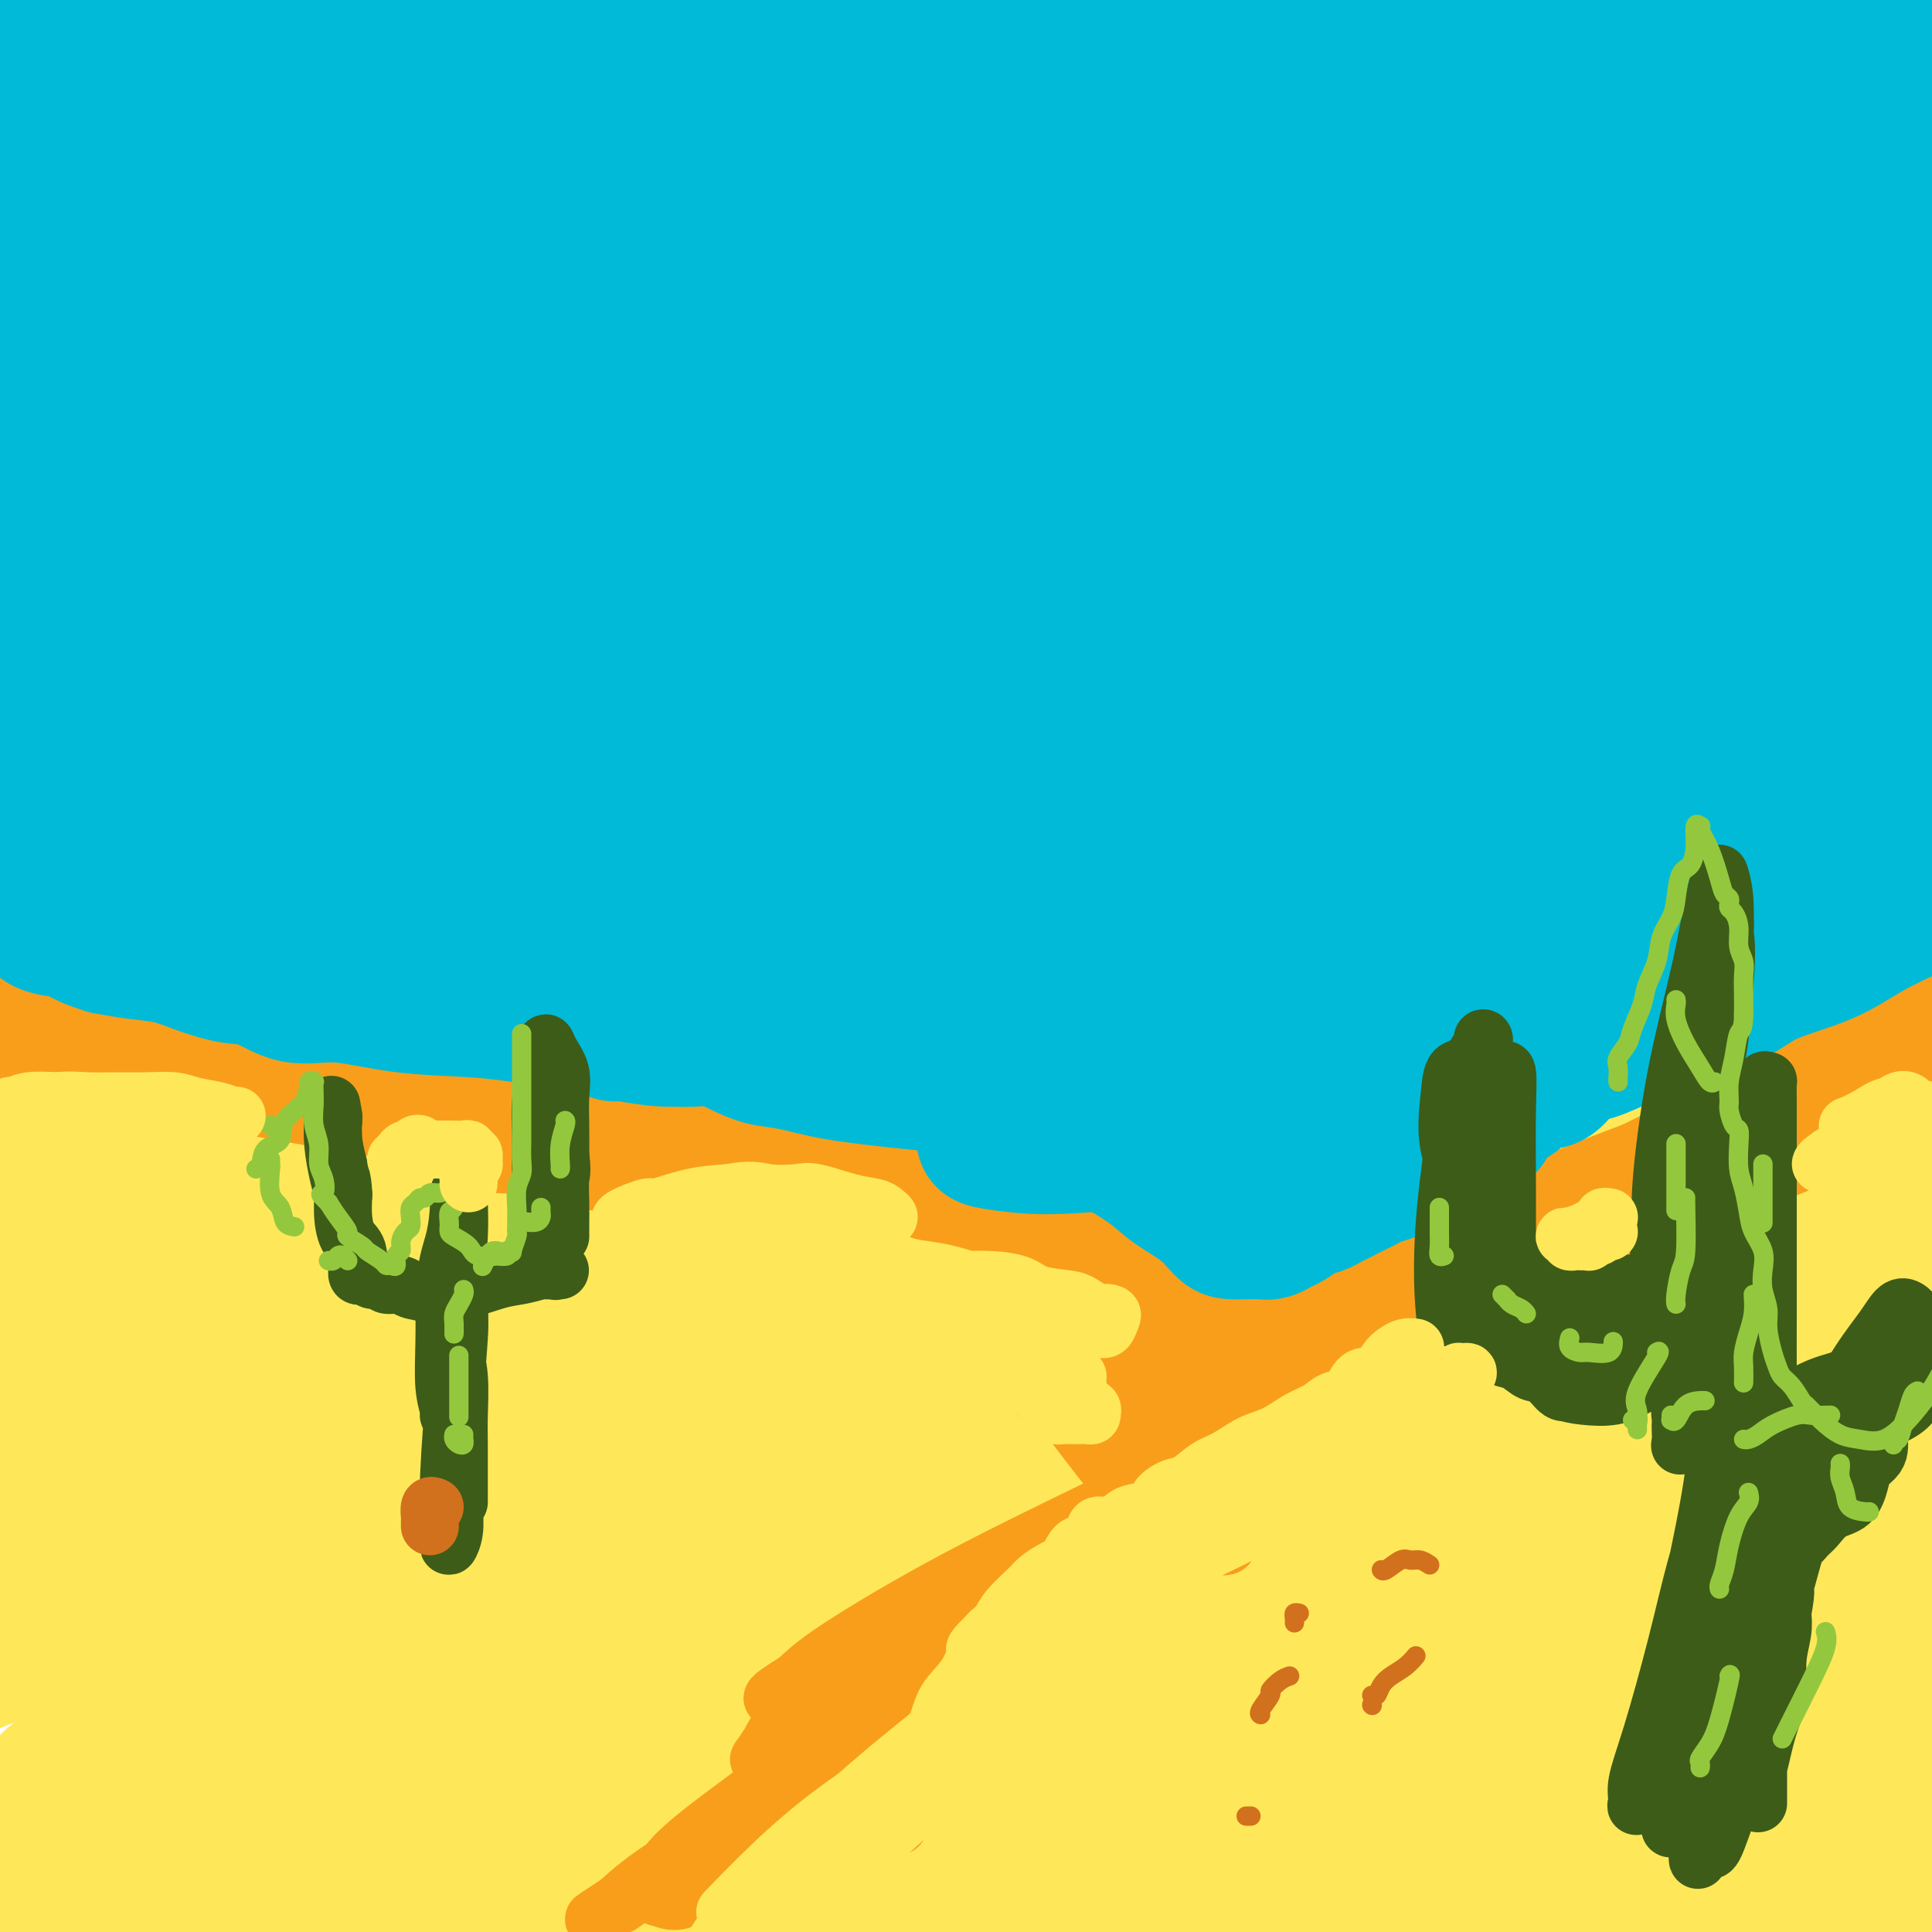<svg viewBox='0 0 400 400' version='1.1' xmlns='http://www.w3.org/2000/svg' xmlns:xlink='http://www.w3.org/1999/xlink'><g fill='none' stroke='rgb(254,232,89)' stroke-width='28' stroke-linecap='round' stroke-linejoin='round'><path d='M399,233c0.704,-0.006 1.408,-0.013 0,0c-1.408,0.013 -4.928,0.045 -8,0c-3.072,-0.045 -5.694,-0.166 -9,0c-3.306,0.166 -7.294,0.618 -11,1c-3.706,0.382 -7.128,0.694 -11,1c-3.872,0.306 -8.192,0.606 -12,1c-3.808,0.394 -7.104,0.882 -10,1c-2.896,0.118 -5.390,-0.135 -9,0c-3.610,0.135 -8.334,0.659 -12,1c-3.666,0.341 -6.275,0.501 -9,1c-2.725,0.499 -5.567,1.339 -8,2c-2.433,0.661 -4.458,1.143 -6,2c-1.542,0.857 -2.599,2.087 -4,3c-1.401,0.913 -3.144,1.508 -4,2c-0.856,0.492 -0.825,0.882 -2,2c-1.175,1.118 -3.557,2.965 -5,4c-1.443,1.035 -1.946,1.258 -3,2c-1.054,0.742 -2.658,2.001 -4,3c-1.342,0.999 -2.423,1.737 -4,3c-1.577,1.263 -3.649,3.052 -5,4c-1.351,0.948 -1.981,1.057 -3,2c-1.019,0.943 -2.429,2.722 -4,4c-1.571,1.278 -3.305,2.057 -5,3c-1.695,0.943 -3.353,2.051 -5,3c-1.647,0.949 -3.283,1.738 -5,3c-1.717,1.262 -3.516,2.999 -5,4c-1.484,1.001 -2.655,1.268 -4,2c-1.345,0.732 -2.866,1.928 -4,3c-1.134,1.072 -1.882,2.019 -3,3c-1.118,0.981 -2.605,1.994 -4,3c-1.395,1.006 -2.697,2.003 -4,3'/><path d='M217,299c-12.910,9.444 -6.684,5.055 -5,4c1.684,-1.055 -1.174,1.225 -3,3c-1.826,1.775 -2.620,3.045 -4,4c-1.380,0.955 -3.347,1.595 -5,3c-1.653,1.405 -2.991,3.575 -4,5c-1.009,1.425 -1.690,2.106 -3,3c-1.310,0.894 -3.248,2.002 -5,4c-1.752,1.998 -3.316,4.887 -5,7c-1.684,2.113 -3.488,3.452 -5,5c-1.512,1.548 -2.731,3.307 -4,5c-1.269,1.693 -2.587,3.322 -4,5c-1.413,1.678 -2.922,3.406 -5,5c-2.078,1.594 -4.725,3.056 -7,5c-2.275,1.944 -4.179,4.372 -6,6c-1.821,1.628 -3.560,2.458 -5,4c-1.440,1.542 -2.583,3.796 -4,5c-1.417,1.204 -3.110,1.358 -5,3c-1.890,1.642 -3.979,4.771 -6,7c-2.021,2.229 -3.975,3.556 -6,5c-2.025,1.444 -4.122,3.004 -6,5c-1.878,1.996 -3.537,4.427 -5,6c-1.463,1.573 -2.732,2.286 -4,3'/><path d='M103,399c-0.621,0.742 -1.241,1.485 0,0c1.241,-1.485 4.345,-5.197 7,-9c2.655,-3.803 4.861,-7.696 8,-12c3.139,-4.304 7.211,-9.020 10,-13c2.789,-3.980 4.294,-7.226 7,-11c2.706,-3.774 6.614,-8.078 12,-13c5.386,-4.922 12.249,-10.464 18,-15c5.751,-4.536 10.390,-8.068 17,-12c6.610,-3.932 15.191,-8.265 23,-13c7.809,-4.735 14.847,-9.873 22,-14c7.153,-4.127 14.423,-7.243 22,-11c7.577,-3.757 15.463,-8.156 22,-11c6.537,-2.844 11.725,-4.133 18,-6c6.275,-1.867 13.637,-4.312 21,-6c7.363,-1.688 14.726,-2.617 22,-4c7.274,-1.383 14.458,-3.218 22,-5c7.542,-1.782 15.440,-3.509 24,-5c8.560,-1.491 17.780,-2.745 27,-4'/><path d='M394,215c2.181,-0.015 4.363,-0.030 0,0c-4.363,0.030 -15.270,0.104 -26,1c-10.730,0.896 -21.281,2.613 -31,4c-9.719,1.387 -18.605,2.444 -27,4c-8.395,1.556 -16.299,3.610 -25,6c-8.701,2.390 -18.198,5.114 -26,7c-7.802,1.886 -13.908,2.933 -21,5c-7.092,2.067 -15.171,5.152 -23,8c-7.829,2.848 -15.409,5.457 -23,8c-7.591,2.543 -15.194,5.021 -23,8c-7.806,2.979 -15.816,6.460 -24,10c-8.184,3.540 -16.543,7.140 -24,11c-7.457,3.860 -14.012,7.981 -20,12c-5.988,4.019 -11.410,7.936 -17,12c-5.590,4.064 -11.347,8.275 -16,12c-4.653,3.725 -8.203,6.965 -12,10c-3.797,3.035 -7.841,5.867 -12,9c-4.159,3.133 -8.434,6.568 -12,9c-3.566,2.432 -6.424,3.861 -9,6c-2.576,2.139 -4.870,4.987 -7,7c-2.130,2.013 -4.097,3.189 -6,5c-1.903,1.811 -3.743,4.257 -5,6c-1.257,1.743 -1.931,2.784 -3,4c-1.069,1.216 -2.535,2.608 -4,4'/><path d='M5,385c-1.193,0.972 -2.386,1.943 0,0c2.386,-1.943 8.351,-6.802 16,-12c7.649,-5.198 16.983,-10.736 27,-17c10.017,-6.264 20.716,-13.253 33,-20c12.284,-6.747 26.151,-13.251 42,-20c15.849,-6.749 33.678,-13.742 47,-19c13.322,-5.258 22.137,-8.782 33,-12c10.863,-3.218 23.772,-6.132 36,-10c12.228,-3.868 23.773,-8.690 35,-13c11.227,-4.310 22.135,-8.107 33,-12c10.865,-3.893 21.687,-7.880 31,-11c9.313,-3.120 17.119,-5.372 24,-7c6.881,-1.628 12.839,-2.630 17,-4c4.161,-1.370 6.525,-3.107 8,-4c1.475,-0.893 2.061,-0.940 2,-1c-0.061,-0.060 -0.770,-0.132 -2,0c-1.230,0.132 -2.982,0.467 -8,2c-5.018,1.533 -13.303,4.263 -22,7c-8.697,2.737 -17.805,5.482 -29,9c-11.195,3.518 -24.478,7.810 -42,13c-17.522,5.190 -39.284,11.277 -62,18c-22.716,6.723 -46.388,14.080 -70,21c-23.612,6.920 -47.165,13.401 -69,20c-21.835,6.599 -41.953,13.314 -60,20c-18.047,6.686 -34.024,13.343 -50,20'/><path d='M30,364c-4.863,1.923 -9.727,3.847 0,0c9.727,-3.847 34.044,-13.464 55,-21c20.956,-7.536 38.550,-12.990 58,-19c19.450,-6.010 40.754,-12.577 57,-18c16.246,-5.423 27.432,-9.704 40,-14c12.568,-4.296 26.519,-8.607 36,-12c9.481,-3.393 14.494,-5.867 17,-7c2.506,-1.133 2.506,-0.926 2,-1c-0.506,-0.074 -1.517,-0.428 -4,0c-2.483,0.428 -6.438,1.638 -15,5c-8.562,3.362 -21.732,8.874 -37,15c-15.268,6.126 -32.635,12.865 -52,21c-19.365,8.135 -40.727,17.665 -62,27c-21.273,9.335 -42.458,18.475 -61,27c-18.542,8.525 -34.441,16.436 -46,22c-11.559,5.564 -18.780,8.782 -26,12'/><path d='M24,398c-3.576,1.058 -7.153,2.117 0,0c7.153,-2.117 25.034,-7.409 39,-12c13.966,-4.591 24.015,-8.482 36,-12c11.985,-3.518 25.906,-6.664 34,-8c8.094,-1.336 10.359,-0.861 12,-1c1.641,-0.139 2.656,-0.893 1,0c-1.656,0.893 -5.984,3.433 -14,7c-8.016,3.567 -19.719,8.162 -34,13c-14.281,4.838 -31.141,9.919 -48,15'/><path d='M17,399c-6.925,2.039 -13.851,4.077 0,0c13.851,-4.077 48.477,-14.270 76,-21c27.523,-6.730 47.943,-9.997 62,-12c14.057,-2.003 21.749,-2.742 25,-3c3.251,-0.258 2.059,-0.036 -2,1c-4.059,1.036 -10.984,2.886 -22,6c-11.016,3.114 -26.121,7.490 -40,12c-13.879,4.510 -26.531,9.153 -34,12c-7.469,2.847 -9.753,3.899 -8,5c1.753,1.101 7.544,2.251 25,0c17.456,-2.251 46.576,-7.902 78,-14c31.424,-6.098 65.153,-12.642 103,-20c37.847,-7.358 79.814,-15.531 105,-20c25.186,-4.469 33.593,-5.235 42,-6'/><path d='M387,345c7.325,-1.137 14.651,-2.274 0,0c-14.651,2.274 -51.278,7.960 -88,15c-36.722,7.040 -73.541,15.434 -105,22c-31.459,6.566 -57.560,11.305 -70,14c-12.440,2.695 -11.220,3.348 -10,4'/><path d='M146,395c-7.185,1.429 -14.369,2.857 0,0c14.369,-2.857 50.292,-10.000 93,-17c42.708,-7.000 92.202,-13.857 133,-19c40.798,-5.143 72.899,-8.571 105,-12'/><path d='M333,375c7.844,-1.133 15.689,-2.267 0,0c-15.689,2.267 -54.911,7.933 -94,14c-39.089,6.067 -78.044,12.533 -117,19'/><path d='M156,398c-9.356,2.111 -18.711,4.222 0,0c18.711,-4.222 65.489,-14.778 111,-24c45.511,-9.222 89.756,-17.111 134,-25'/><path d='M382,353c5.432,-0.651 10.863,-1.302 0,0c-10.863,1.302 -38.021,4.558 -81,12c-42.979,7.442 -101.777,19.070 -128,24c-26.223,4.930 -19.869,3.161 -13,2c6.869,-1.161 14.254,-1.713 32,-5c17.746,-3.287 45.855,-9.308 82,-17c36.145,-7.692 80.327,-17.055 106,-22c25.673,-4.945 32.836,-5.473 40,-6'/><path d='M389,345c5.972,-0.850 11.944,-1.700 0,0c-11.944,1.700 -41.804,5.949 -73,11c-31.196,5.051 -63.729,10.903 -84,14c-20.271,3.097 -28.279,3.441 -32,4c-3.721,0.559 -3.155,1.335 4,-1c7.155,-2.335 20.897,-7.781 37,-13c16.103,-5.219 34.566,-10.213 61,-19c26.434,-8.787 60.838,-21.368 83,-29c22.162,-7.632 32.081,-10.316 42,-13'/><path d='M328,312c9.445,-1.861 18.890,-3.721 0,0c-18.890,3.721 -66.114,13.024 -100,20c-33.886,6.976 -54.434,11.625 -65,14c-10.566,2.375 -11.152,2.476 -7,1c4.152,-1.476 13.041,-4.530 29,-10c15.959,-5.470 38.989,-13.357 70,-22c31.011,-8.643 70.003,-18.041 101,-25c30.997,-6.959 53.998,-11.480 77,-16'/><path d='M388,284c5.903,-1.108 11.806,-2.217 0,0c-11.806,2.217 -41.322,7.758 -72,14c-30.678,6.242 -62.520,13.185 -80,17c-17.480,3.815 -20.598,4.503 -21,5c-0.402,0.497 1.913,0.803 13,-2c11.087,-2.803 30.947,-8.716 58,-15c27.053,-6.284 61.301,-12.938 87,-18c25.699,-5.062 42.850,-8.531 60,-12'/><path d='M363,285c8.515,-1.552 17.029,-3.105 0,0c-17.029,3.105 -59.603,10.867 -89,16c-29.397,5.133 -45.618,7.638 -53,9c-7.382,1.362 -5.926,1.580 -1,0c4.926,-1.580 13.320,-4.960 30,-11c16.680,-6.040 41.645,-14.742 68,-23c26.355,-8.258 54.102,-16.074 72,-21c17.898,-4.926 25.949,-6.963 34,-9'/><path d='M349,263c6.044,-1.835 12.087,-3.670 0,0c-12.087,3.670 -42.305,12.844 -60,18c-17.695,5.156 -22.866,6.293 -25,7c-2.134,0.707 -1.232,0.983 3,0c4.232,-0.983 11.793,-3.226 27,-7c15.207,-3.774 38.059,-9.078 57,-13c18.941,-3.922 33.970,-6.461 49,-9'/><path d='M372,278c6.335,-2.503 12.669,-5.005 0,0c-12.669,5.005 -44.342,17.519 -75,28c-30.658,10.481 -60.299,18.930 -82,26c-21.701,7.070 -35.460,12.760 -41,15c-5.540,2.240 -2.862,1.030 2,0c4.862,-1.030 11.906,-1.882 35,-8c23.094,-6.118 62.236,-17.503 74,-21c11.764,-3.497 -3.852,0.895 9,-2c12.852,-2.895 54.172,-13.078 73,-18c18.828,-4.922 15.164,-4.584 5,-2c-10.164,2.584 -26.827,7.414 -48,13c-21.173,5.586 -46.857,11.928 -76,19c-29.143,7.072 -61.746,14.875 -78,19c-16.254,4.125 -16.159,4.572 -14,4c2.159,-0.572 6.383,-2.164 22,-7c15.617,-4.836 42.628,-12.917 75,-22c32.372,-9.083 70.106,-19.166 102,-27c31.894,-7.834 57.947,-13.417 84,-19'/><path d='M309,312c11.702,-3.241 23.404,-6.483 0,0c-23.404,6.483 -81.915,22.689 -118,33c-36.085,10.311 -49.744,14.725 -57,17c-7.256,2.275 -8.107,2.411 -2,2c6.107,-0.411 19.173,-1.368 40,-5c20.827,-3.632 49.415,-9.939 86,-17c36.585,-7.061 81.167,-14.874 119,-21c37.833,-6.126 68.916,-10.563 100,-15'/><path d='M279,357c11.989,-2.845 23.978,-5.690 0,0c-23.978,5.690 -83.921,19.916 -120,28c-36.079,8.084 -48.292,10.025 -53,11c-4.708,0.975 -1.911,0.983 10,-1c11.911,-1.983 32.938,-5.957 67,-13c34.062,-7.043 81.161,-17.155 124,-25c42.839,-7.845 81.420,-13.422 120,-19'/><path d='M372,359c17.356,-3.711 34.711,-7.422 0,0c-34.711,7.422 -121.489,25.978 -168,36c-46.511,10.022 -52.756,11.511 -59,13'/><path d='M207,399c-9.889,1.489 -19.778,2.978 0,0c19.778,-2.978 69.222,-10.422 115,-17c45.778,-6.578 87.889,-12.289 130,-18'/><path d='M330,384c9.833,-1.500 19.667,-3.000 0,0c-19.667,3.000 -68.833,10.500 -118,18'/><path d='M226,395c-8.196,1.613 -16.393,3.226 0,0c16.393,-3.226 57.375,-11.292 90,-16c32.625,-4.708 56.893,-6.060 70,-7c13.107,-0.940 15.054,-1.470 17,-2'/><path d='M392,374c3.423,-0.833 6.845,-1.667 0,0c-6.845,1.667 -23.958,5.833 -40,10c-16.042,4.167 -31.012,8.333 -39,11c-7.988,2.667 -8.994,3.833 -10,5'/><path d='M314,399c-2.060,0.369 -4.119,0.738 0,0c4.119,-0.738 14.417,-2.583 27,-5c12.583,-2.417 27.452,-5.405 40,-8c12.548,-2.595 22.774,-4.798 33,-7'/><path d='M393,389c2.833,-1.083 5.667,-2.167 0,0c-5.667,2.167 -19.833,7.583 -34,13'/><path d='M367,396c-0.508,0.343 -1.017,0.685 0,0c1.017,-0.685 3.559,-2.398 5,-3c1.441,-0.602 1.781,-0.095 1,0c-0.781,0.095 -2.685,-0.224 -4,0c-1.315,0.224 -2.043,0.991 -5,2c-2.957,1.009 -8.143,2.259 -11,3c-2.857,0.741 -3.383,0.973 -5,1c-1.617,0.027 -4.323,-0.150 -7,0c-2.677,0.150 -5.323,0.628 -8,0c-2.677,-0.628 -5.384,-2.360 -8,-4c-2.616,-1.640 -5.141,-3.186 -7,-5c-1.859,-1.814 -3.053,-3.897 -4,-6c-0.947,-2.103 -1.648,-4.228 -1,-7c0.648,-2.772 2.643,-6.193 5,-9c2.357,-2.807 5.075,-5.000 6,-6c0.925,-1.000 0.057,-0.808 0,-1c-0.057,-0.192 0.698,-0.769 1,-1c0.302,-0.231 0.151,-0.115 0,0'/><path d='M355,320c-0.446,-0.011 -0.891,-0.022 -1,0c-0.109,0.022 0.119,0.076 -1,0c-1.119,-0.076 -3.584,-0.282 -6,-1c-2.416,-0.718 -4.784,-1.948 -7,-3c-2.216,-1.052 -4.281,-1.925 -7,-3c-2.719,-1.075 -6.092,-2.350 -9,-4c-2.908,-1.650 -5.351,-3.674 -9,-6c-3.649,-2.326 -8.504,-4.955 -13,-7c-4.496,-2.045 -8.635,-3.506 -13,-6c-4.365,-2.494 -8.958,-6.021 -14,-9c-5.042,-2.979 -10.535,-5.409 -18,-9c-7.465,-3.591 -16.902,-8.342 -25,-12c-8.098,-3.658 -14.858,-6.223 -23,-10c-8.142,-3.777 -17.666,-8.766 -28,-13c-10.334,-4.234 -21.476,-7.712 -34,-11c-12.524,-3.288 -26.429,-6.387 -41,-9c-14.571,-2.613 -29.808,-4.742 -45,-6c-15.192,-1.258 -30.341,-1.645 -44,-2c-13.659,-0.355 -25.830,-0.677 -38,-1'/><path d='M30,217c-8.150,0.068 -16.301,0.135 0,0c16.301,-0.135 57.052,-0.473 94,-1c36.948,-0.527 70.091,-1.242 98,-1c27.909,0.242 50.582,1.440 69,3c18.418,1.560 32.580,3.480 40,5c7.420,1.520 8.099,2.640 7,4c-1.099,1.360 -3.975,2.962 -9,5c-5.025,2.038 -12.200,4.513 -26,8c-13.800,3.487 -34.226,7.985 -58,12c-23.774,4.015 -50.897,7.546 -78,11c-27.103,3.454 -54.185,6.832 -78,9c-23.815,2.168 -44.361,3.125 -57,4c-12.639,0.875 -17.370,1.668 -20,2c-2.630,0.332 -3.159,0.202 -1,0c2.159,-0.202 7.004,-0.478 17,-2c9.996,-1.522 25.141,-4.292 45,-8c19.859,-3.708 44.430,-8.355 69,-14c24.570,-5.645 49.137,-12.288 62,-16c12.863,-3.712 14.021,-4.491 15,-5c0.979,-0.509 1.779,-0.747 -2,-1c-3.779,-0.253 -12.137,-0.521 -25,0c-12.863,0.521 -30.232,1.833 -57,5c-26.768,3.167 -62.934,8.191 -94,13c-31.066,4.809 -57.033,9.405 -83,14'/><path d='M58,260c-10.770,1.297 -21.540,2.594 0,0c21.540,-2.594 75.391,-9.080 114,-13c38.609,-3.920 61.977,-5.275 73,-6c11.023,-0.725 9.702,-0.818 6,0c-3.702,0.818 -9.786,2.549 -21,5c-11.214,2.451 -27.558,5.621 -59,12c-31.442,6.379 -77.984,15.965 -113,23c-35.016,7.035 -58.508,11.517 -82,16'/><path d='M3,299c-8.019,1.335 -16.039,2.670 0,0c16.039,-2.670 56.135,-9.344 89,-16c32.865,-6.656 58.499,-13.295 74,-17c15.501,-3.705 20.869,-4.476 21,-5c0.131,-0.524 -4.975,-0.800 -13,0c-8.025,0.800 -18.968,2.677 -44,7c-25.032,4.323 -64.152,11.092 -97,17c-32.848,5.908 -59.424,10.954 -86,16'/><path d='M15,271c-7.970,2.118 -15.941,4.236 0,0c15.941,-4.236 55.792,-14.827 83,-21c27.208,-6.173 41.772,-7.927 49,-9c7.228,-1.073 7.120,-1.465 7,-1c-0.120,0.465 -0.252,1.788 -11,6c-10.748,4.212 -32.111,11.314 -50,17c-17.889,5.686 -32.302,9.955 -45,14c-12.698,4.045 -23.680,7.865 -30,10c-6.320,2.135 -7.978,2.583 -8,3c-0.022,0.417 1.593,0.802 7,0c5.407,-0.802 14.605,-2.792 26,-5c11.395,-2.208 24.987,-4.635 36,-6c11.013,-1.365 19.447,-1.669 24,-1c4.553,0.669 5.223,2.312 4,5c-1.223,2.688 -4.341,6.421 -9,10c-4.659,3.579 -10.859,7.003 -17,10c-6.141,2.997 -12.224,5.567 -17,7c-4.776,1.433 -8.245,1.729 -10,2c-1.755,0.271 -1.795,0.519 -2,0c-0.205,-0.519 -0.574,-1.803 0,-3c0.574,-1.197 2.092,-2.308 3,-3c0.908,-0.692 1.206,-0.967 1,-1c-0.206,-0.033 -0.915,0.176 -1,0c-0.085,-0.176 0.454,-0.738 -5,1c-5.454,1.738 -16.902,5.774 -25,8c-8.098,2.226 -12.848,2.642 -15,3c-2.152,0.358 -1.707,0.659 -2,1c-0.293,0.341 -1.324,0.721 1,0c2.324,-0.721 8.004,-2.544 15,-5c6.996,-2.456 15.306,-5.546 21,-8c5.694,-2.454 8.770,-4.273 11,-6c2.230,-1.727 3.615,-3.364 5,-5'/><path d='M61,294c2.601,-2.176 1.103,-2.116 0,-3c-1.103,-0.884 -1.812,-2.712 -3,-4c-1.188,-1.288 -2.854,-2.036 -6,-3c-3.146,-0.964 -7.770,-2.144 -13,-3c-5.230,-0.856 -11.066,-1.387 -19,-2c-7.934,-0.613 -17.967,-1.306 -28,-2'/><path d='M12,260c-2.327,0.820 -4.654,1.641 0,0c4.654,-1.641 16.288,-5.743 23,-8c6.712,-2.257 8.503,-2.668 9,-3c0.497,-0.332 -0.300,-0.584 -4,0c-3.700,0.584 -10.304,2.003 -17,4c-6.696,1.997 -13.485,4.570 -18,6c-4.515,1.430 -6.758,1.715 -9,2'/><path d='M10,256c-2.467,1.100 -4.935,2.200 0,0c4.935,-2.200 17.271,-7.700 30,-13c12.729,-5.300 25.851,-10.400 33,-13c7.149,-2.600 8.324,-2.699 9,-3c0.676,-0.301 0.851,-0.802 -2,-1c-2.851,-0.198 -8.729,-0.092 -17,1c-8.271,1.092 -18.935,3.169 -31,5c-12.065,1.831 -25.533,3.415 -39,5'/><path d='M10,230c-2.678,0.565 -5.356,1.130 0,0c5.356,-1.130 18.745,-3.957 26,-5c7.255,-1.043 8.377,-0.304 9,0c0.623,0.304 0.746,0.172 0,0c-0.746,-0.172 -2.362,-0.386 -5,0c-2.638,0.386 -6.298,1.371 -10,2c-3.702,0.629 -7.446,0.900 -11,1c-3.554,0.100 -6.918,0.027 -10,0c-3.082,-0.027 -5.880,-0.008 -9,0c-3.120,0.008 -6.560,0.004 -10,0'/><path d='M14,230c-1.842,-0.603 -3.684,-1.205 0,0c3.684,1.205 12.893,4.218 20,7c7.107,2.782 12.111,5.333 18,9c5.889,3.667 12.662,8.449 17,11c4.338,2.551 6.239,2.872 7,3c0.761,0.128 0.380,0.064 0,0'/></g>
<g fill='none' stroke='rgb(249,158,27)' stroke-width='12' stroke-linecap='round' stroke-linejoin='round'><path d='M397,231c0.039,-0.406 0.078,-0.811 0,-1c-0.078,-0.189 -0.274,-0.161 -1,0c-0.726,0.161 -1.983,0.455 -3,1c-1.017,0.545 -1.795,1.342 -3,2c-1.205,0.658 -2.838,1.177 -5,2c-2.162,0.823 -4.852,1.951 -7,3c-2.148,1.049 -3.753,2.019 -6,3c-2.247,0.981 -5.134,1.972 -8,3c-2.866,1.028 -5.710,2.092 -8,3c-2.290,0.908 -4.025,1.659 -7,3c-2.975,1.341 -7.188,3.273 -11,5c-3.812,1.727 -7.222,3.249 -11,5c-3.778,1.751 -7.922,3.731 -12,6c-4.078,2.269 -8.088,4.826 -12,7c-3.912,2.174 -7.725,3.964 -11,6c-3.275,2.036 -6.011,4.318 -8,6c-1.989,1.682 -3.231,2.764 -5,4c-1.769,1.236 -4.064,2.626 -6,4c-1.936,1.374 -3.514,2.731 -5,4c-1.486,1.269 -2.879,2.449 -5,4c-2.121,1.551 -4.969,3.471 -7,5c-2.031,1.529 -3.245,2.666 -5,4c-1.755,1.334 -4.052,2.864 -6,4c-1.948,1.136 -3.548,1.877 -5,3c-1.452,1.123 -2.755,2.628 -4,4c-1.245,1.372 -2.433,2.611 -4,4c-1.567,1.389 -3.513,2.929 -5,4c-1.487,1.071 -2.516,1.673 -4,3c-1.484,1.327 -3.424,3.379 -5,5c-1.576,1.621 -2.788,2.810 -4,4'/><path d='M214,341c-4.741,4.426 -3.594,3.492 -4,4c-0.406,0.508 -2.366,2.460 -4,4c-1.634,1.540 -2.943,2.669 -4,4c-1.057,1.331 -1.861,2.864 -3,4c-1.139,1.136 -2.612,1.875 -4,3c-1.388,1.125 -2.692,2.637 -4,4c-1.308,1.363 -2.619,2.576 -4,4c-1.381,1.424 -2.831,3.058 -4,4c-1.169,0.942 -2.057,1.193 -3,2c-0.943,0.807 -1.940,2.170 -3,3c-1.060,0.830 -2.182,1.126 -3,2c-0.818,0.874 -1.331,2.326 -2,3c-0.669,0.674 -1.493,0.572 -2,1c-0.507,0.428 -0.696,1.387 -1,2c-0.304,0.613 -0.724,0.879 -1,1c-0.276,0.121 -0.407,0.098 -1,0c-0.593,-0.098 -1.647,-0.269 -2,0c-0.353,0.269 -0.006,0.979 0,1c0.006,0.021 -0.330,-0.647 0,-1c0.330,-0.353 1.324,-0.391 2,-1c0.676,-0.609 1.032,-1.788 2,-3c0.968,-1.212 2.546,-2.458 4,-4c1.454,-1.542 2.782,-3.381 4,-5c1.218,-1.619 2.326,-3.020 4,-5c1.674,-1.980 3.913,-4.541 6,-7c2.087,-2.459 4.024,-4.816 6,-7c1.976,-2.184 3.993,-4.195 6,-6c2.007,-1.805 4.003,-3.402 6,-5'/><path d='M205,343c6.893,-7.411 4.124,-4.440 4,-4c-0.124,0.440 2.397,-1.653 4,-3c1.603,-1.347 2.289,-1.949 3,-3c0.711,-1.051 1.447,-2.553 4,-5c2.553,-2.447 6.924,-5.841 10,-8c3.076,-2.159 4.856,-3.084 8,-5c3.144,-1.916 7.653,-4.822 11,-7c3.347,-2.178 5.531,-3.627 8,-5c2.469,-1.373 5.224,-2.670 8,-4c2.776,-1.330 5.572,-2.692 8,-4c2.428,-1.308 4.489,-2.563 7,-4c2.511,-1.437 5.472,-3.058 9,-5c3.528,-1.942 7.624,-4.206 11,-6c3.376,-1.794 6.034,-3.120 9,-5c2.966,-1.880 6.242,-4.316 9,-6c2.758,-1.684 4.997,-2.618 7,-4c2.003,-1.382 3.768,-3.214 6,-5c2.232,-1.786 4.930,-3.528 7,-5c2.070,-1.472 3.511,-2.675 6,-5c2.489,-2.325 6.025,-5.771 9,-8c2.975,-2.229 5.389,-3.243 8,-5c2.611,-1.757 5.419,-4.259 8,-6c2.581,-1.741 4.935,-2.720 7,-4c2.065,-1.280 3.840,-2.860 5,-4c1.160,-1.140 1.706,-1.842 3,-3c1.294,-1.158 3.337,-2.774 5,-4c1.663,-1.226 2.948,-2.061 4,-3c1.052,-0.939 1.872,-1.983 3,-3c1.128,-1.017 2.564,-2.009 4,-3'/><path d='M399,205c0.288,-0.243 0.576,-0.485 0,0c-0.576,0.485 -2.016,1.698 -4,3c-1.984,1.302 -4.510,2.692 -7,4c-2.490,1.308 -4.943,2.534 -8,4c-3.057,1.466 -6.719,3.172 -10,5c-3.281,1.828 -6.183,3.776 -10,6c-3.817,2.224 -8.550,4.722 -13,7c-4.450,2.278 -8.617,4.334 -14,7c-5.383,2.666 -11.980,5.941 -18,9c-6.020,3.059 -11.462,5.903 -18,9c-6.538,3.097 -14.174,6.448 -19,9c-4.826,2.552 -6.844,4.305 -10,6c-3.156,1.695 -7.450,3.330 -10,5c-2.550,1.670 -3.358,3.373 -4,4c-0.642,0.627 -1.120,0.177 -1,0c0.120,-0.177 0.839,-0.083 1,0c0.161,0.083 -0.235,0.153 1,0c1.235,-0.153 4.099,-0.530 8,-2c3.901,-1.470 8.837,-4.034 15,-7c6.163,-2.966 13.552,-6.333 22,-10c8.448,-3.667 17.955,-7.632 28,-12c10.045,-4.368 20.627,-9.137 30,-13c9.373,-3.863 17.535,-6.818 25,-10c7.465,-3.182 14.232,-6.591 21,-10'/><path d='M387,228c1.945,-0.867 3.889,-1.735 0,0c-3.889,1.735 -13.613,6.072 -22,10c-8.387,3.928 -15.438,7.448 -23,11c-7.562,3.552 -15.635,7.138 -22,10c-6.365,2.862 -11.020,5.002 -13,6c-1.980,0.998 -1.284,0.854 -1,1c0.284,0.146 0.157,0.582 1,0c0.843,-0.582 2.658,-2.182 5,-4c2.342,-1.818 5.212,-3.853 10,-7c4.788,-3.147 11.494,-7.408 18,-11c6.506,-3.592 12.811,-6.517 18,-9c5.189,-2.483 9.261,-4.524 13,-6c3.739,-1.476 7.144,-2.388 9,-3c1.856,-0.612 2.162,-0.925 2,-1c-0.162,-0.075 -0.793,0.089 -1,0c-0.207,-0.089 0.011,-0.431 -1,0c-1.011,0.431 -3.250,1.635 -6,3c-2.750,1.365 -6.010,2.889 -11,5c-4.990,2.111 -11.708,4.807 -17,7c-5.292,2.193 -9.156,3.884 -12,5c-2.844,1.116 -4.667,1.659 -5,2c-0.333,0.341 0.825,0.481 3,0c2.175,-0.481 5.366,-1.583 11,-4c5.634,-2.417 13.709,-6.151 22,-10c8.291,-3.849 16.797,-7.814 23,-11c6.203,-3.186 10.101,-5.593 14,-8'/><path d='M395,215c0.791,-0.453 1.583,-0.906 0,0c-1.583,0.906 -5.539,3.170 -8,5c-2.461,1.830 -3.427,3.224 -4,4c-0.573,0.776 -0.755,0.932 -1,1c-0.245,0.068 -0.555,0.046 -1,0c-0.445,-0.046 -1.027,-0.116 -2,0c-0.973,0.116 -2.338,0.420 -4,1c-1.662,0.580 -3.620,1.438 -6,2c-2.380,0.562 -5.182,0.827 -9,2c-3.818,1.173 -8.651,3.253 -13,5c-4.349,1.747 -8.213,3.160 -13,5c-4.787,1.840 -10.497,4.107 -15,6c-4.503,1.893 -7.801,3.414 -12,5c-4.199,1.586 -9.300,3.239 -13,5c-3.700,1.761 -5.998,3.632 -9,5c-3.002,1.368 -6.706,2.234 -10,4c-3.294,1.766 -6.177,4.431 -8,6c-1.823,1.569 -2.587,2.042 -4,3c-1.413,0.958 -3.476,2.399 -5,4c-1.524,1.601 -2.508,3.360 -4,5c-1.492,1.640 -3.491,3.162 -5,5c-1.509,1.838 -2.529,3.992 -4,6c-1.471,2.008 -3.392,3.869 -5,6c-1.608,2.131 -2.902,4.530 -4,7c-1.098,2.470 -2.001,5.009 -3,8c-0.999,2.991 -2.094,6.434 -3,9c-0.906,2.566 -1.624,4.257 -3,6c-1.376,1.743 -3.410,3.539 -4,5c-0.590,1.461 0.264,2.586 0,3c-0.264,0.414 -1.647,0.118 -2,0c-0.353,-0.118 0.323,-0.059 1,0'/><path d='M222,338c-2.645,5.814 -0.256,1.349 2,-2c2.256,-3.349 4.380,-5.584 8,-9c3.620,-3.416 8.738,-8.015 16,-14c7.262,-5.985 16.669,-13.355 24,-19c7.331,-5.645 12.586,-9.565 17,-13c4.414,-3.435 7.987,-6.386 11,-9c3.013,-2.614 5.466,-4.892 5,-5c-0.466,-0.108 -3.852,1.952 -7,4c-3.148,2.048 -6.056,4.082 -11,8c-4.944,3.918 -11.922,9.720 -18,15c-6.078,5.280 -11.257,10.037 -16,14c-4.743,3.963 -9.052,7.130 -12,10c-2.948,2.870 -4.537,5.443 -6,7c-1.463,1.557 -2.800,2.098 -3,2c-0.200,-0.098 0.739,-0.836 2,-2c1.261,-1.164 2.846,-2.756 6,-5c3.154,-2.244 7.879,-5.142 12,-8c4.121,-2.858 7.640,-5.677 12,-9c4.360,-3.323 9.561,-7.150 12,-9c2.439,-1.850 2.115,-1.724 2,-2c-0.115,-0.276 -0.022,-0.955 -1,-1c-0.978,-0.045 -3.026,0.545 -7,2c-3.974,1.455 -9.874,3.774 -17,7c-7.126,3.226 -15.477,7.360 -25,12c-9.523,4.640 -20.218,9.788 -30,15c-9.782,5.212 -18.652,10.489 -24,14c-5.348,3.511 -7.174,5.255 -9,7'/><path d='M165,348c-9.854,6.040 -2.989,3.141 1,2c3.989,-1.141 5.103,-0.525 7,-1c1.897,-0.475 4.579,-2.043 12,-7c7.421,-4.957 19.583,-13.304 31,-21c11.417,-7.696 22.089,-14.741 33,-21c10.911,-6.259 22.060,-11.731 29,-15c6.940,-3.269 9.672,-4.336 11,-5c1.328,-0.664 1.253,-0.926 0,-1c-1.253,-0.074 -3.685,0.041 -8,2c-4.315,1.959 -10.515,5.761 -19,11c-8.485,5.239 -19.256,11.913 -32,20c-12.744,8.087 -27.462,17.587 -39,25c-11.538,7.413 -19.896,12.738 -25,17c-5.104,4.262 -6.955,7.460 -8,9c-1.045,1.540 -1.284,1.421 0,1c1.284,-0.421 4.090,-1.143 9,-4c4.910,-2.857 11.925,-7.847 19,-13c7.075,-5.153 14.211,-10.468 22,-16c7.789,-5.532 16.231,-11.279 22,-15c5.769,-3.721 8.864,-5.415 10,-6c1.136,-0.585 0.313,-0.059 -1,0c-1.313,0.059 -3.115,-0.348 -7,1c-3.885,1.348 -9.854,4.450 -18,9c-8.146,4.550 -18.470,10.548 -27,16c-8.530,5.452 -15.264,10.359 -20,15c-4.736,4.641 -7.472,9.017 -8,11c-0.528,1.983 1.151,1.573 3,2c1.849,0.427 3.867,1.692 8,0c4.133,-1.692 10.382,-6.340 17,-11c6.618,-4.660 13.605,-9.331 21,-15c7.395,-5.669 15.197,-12.334 23,-19'/><path d='M231,319c11.477,-8.935 9.668,-8.774 9,-9c-0.668,-0.226 -0.195,-0.840 -1,-1c-0.805,-0.160 -2.888,0.134 -8,3c-5.112,2.866 -13.253,8.305 -22,15c-8.747,6.695 -18.101,14.646 -26,21c-7.899,6.354 -14.343,11.112 -19,16c-4.657,4.888 -7.525,9.908 -9,12c-1.475,2.092 -1.555,1.258 -1,1c0.555,-0.258 1.746,0.061 4,-1c2.254,-1.061 5.570,-3.500 10,-7c4.430,-3.500 9.972,-8.059 16,-13c6.028,-4.941 12.541,-10.263 16,-13c3.459,-2.737 3.865,-2.888 4,-3c0.135,-0.112 -0.002,-0.185 -1,0c-0.998,0.185 -2.856,0.628 -7,3c-4.144,2.372 -10.574,6.672 -18,12c-7.426,5.328 -15.848,11.682 -23,17c-7.152,5.318 -13.033,9.600 -16,13c-2.967,3.400 -3.021,5.919 -3,7c0.021,1.081 0.118,0.725 1,1c0.882,0.275 2.549,1.180 5,0c2.451,-1.180 5.686,-4.444 10,-8c4.314,-3.556 9.706,-7.403 15,-12c5.294,-4.597 10.491,-9.942 14,-13c3.509,-3.058 5.330,-3.828 6,-4c0.670,-0.172 0.188,0.254 0,0c-0.188,-0.254 -0.081,-1.190 -2,0c-1.919,1.190 -5.865,4.504 -9,7c-3.135,2.496 -5.459,4.172 -12,8c-6.541,3.828 -17.297,9.808 -24,14c-6.703,4.192 -9.351,6.596 -12,9'/><path d='M128,394c-9.356,6.076 -3.246,2.266 -1,1c2.246,-1.266 0.629,0.011 2,-1c1.371,-1.011 5.729,-4.311 11,-8c5.271,-3.689 11.453,-7.768 18,-13c6.547,-5.232 13.457,-11.616 19,-16c5.543,-4.384 9.718,-6.768 12,-8c2.282,-1.232 2.670,-1.312 2,-1c-0.670,0.312 -2.397,1.018 -6,3c-3.603,1.982 -9.082,5.242 -15,10c-5.918,4.758 -12.273,11.015 -17,16c-4.727,4.985 -7.824,8.699 -9,11c-1.176,2.301 -0.430,3.191 1,4c1.430,0.809 3.544,1.539 7,1c3.456,-0.539 8.254,-2.345 14,-5c5.746,-2.655 12.441,-6.159 16,-8c3.559,-1.841 3.981,-2.020 4,-2c0.019,0.020 -0.365,0.237 -1,0c-0.635,-0.237 -1.520,-0.930 -4,0c-2.480,0.930 -6.554,3.482 -10,6c-3.446,2.518 -6.264,5.002 -8,7c-1.736,1.998 -2.388,3.510 -2,4c0.388,0.490 1.818,-0.040 3,0c1.182,0.040 2.118,0.651 3,0c0.882,-0.651 1.711,-2.565 2,-4c0.289,-1.435 0.039,-2.392 0,-3c-0.039,-0.608 0.132,-0.867 0,-1c-0.132,-0.133 -0.569,-0.141 -1,0c-0.431,0.141 -0.858,0.429 -1,1c-0.142,0.571 0.000,1.423 0,2c-0.000,0.577 -0.143,0.879 0,1c0.143,0.121 0.571,0.060 1,0'/><path d='M168,391c-0.155,0.497 -0.041,0.238 0,0c0.041,-0.238 0.011,-0.456 0,-1c-0.011,-0.544 -0.003,-1.416 0,-2c0.003,-0.584 0.001,-0.881 0,-1c-0.001,-0.119 -0.000,-0.059 0,0'/><path d='M246,296c-0.265,-0.695 -0.529,-1.390 -1,-2c-0.471,-0.610 -1.147,-1.135 -2,-2c-0.853,-0.865 -1.882,-2.071 -3,-3c-1.118,-0.929 -2.326,-1.581 -4,-3c-1.674,-1.419 -3.813,-3.607 -6,-5c-2.187,-1.393 -4.423,-1.993 -7,-3c-2.577,-1.007 -5.496,-2.421 -9,-4c-3.504,-1.579 -7.593,-3.325 -12,-5c-4.407,-1.675 -9.134,-3.281 -14,-5c-4.866,-1.719 -9.873,-3.553 -14,-5c-4.127,-1.447 -7.375,-2.508 -11,-4c-3.625,-1.492 -7.628,-3.416 -11,-5c-3.372,-1.584 -6.114,-2.828 -9,-4c-2.886,-1.172 -5.917,-2.272 -9,-3c-3.083,-0.728 -6.219,-1.083 -9,-2c-2.781,-0.917 -5.207,-2.395 -8,-3c-2.793,-0.605 -5.954,-0.337 -9,-1c-3.046,-0.663 -5.976,-2.258 -9,-3c-3.024,-0.742 -6.143,-0.632 -10,-1c-3.857,-0.368 -8.453,-1.216 -12,-2c-3.547,-0.784 -6.046,-1.506 -10,-2c-3.954,-0.494 -9.364,-0.759 -13,-1c-3.636,-0.241 -5.498,-0.457 -8,-1c-2.502,-0.543 -5.646,-1.414 -9,-2c-3.354,-0.586 -6.920,-0.889 -10,-1c-3.080,-0.111 -5.675,-0.030 -9,0c-3.325,0.030 -7.378,0.009 -11,0c-3.622,-0.009 -6.811,-0.004 -10,0'/><path d='M11,224c-1.491,0.010 -2.982,0.020 0,0c2.982,-0.020 10.436,-0.069 17,0c6.564,0.069 12.238,0.256 18,1c5.762,0.744 11.611,2.044 18,3c6.389,0.956 13.317,1.567 21,3c7.683,1.433 16.121,3.687 22,5c5.879,1.313 9.200,1.685 14,3c4.800,1.315 11.081,3.573 17,5c5.919,1.427 11.476,2.023 16,3c4.524,0.977 8.014,2.336 12,3c3.986,0.664 8.470,0.631 12,1c3.530,0.369 6.108,1.138 8,2c1.892,0.862 3.098,1.817 4,2c0.902,0.183 1.501,-0.407 2,0c0.499,0.407 0.900,1.811 2,3c1.100,1.189 2.900,2.164 5,3c2.100,0.836 4.500,1.533 7,2c2.500,0.467 5.099,0.702 8,1c2.901,0.298 6.103,0.657 9,1c2.897,0.343 5.489,0.670 9,1c3.511,0.330 7.943,0.662 11,1c3.057,0.338 4.741,0.681 7,1c2.259,0.319 5.093,0.616 7,1c1.907,0.384 2.887,0.857 3,1c0.113,0.143 -0.640,-0.044 -1,0c-0.360,0.044 -0.328,0.320 -1,0c-0.672,-0.320 -2.049,-1.234 -5,-2c-2.951,-0.766 -7.475,-1.383 -12,-2'/><path d='M241,266c-6.130,-1.393 -11.955,-2.875 -18,-4c-6.045,-1.125 -12.310,-1.892 -20,-3c-7.690,-1.108 -16.804,-2.558 -25,-4c-8.196,-1.442 -15.474,-2.878 -22,-4c-6.526,-1.122 -12.301,-1.931 -18,-3c-5.699,-1.069 -11.324,-2.400 -17,-4c-5.676,-1.600 -11.403,-3.471 -17,-5c-5.597,-1.529 -11.063,-2.716 -18,-4c-6.937,-1.284 -15.344,-2.664 -23,-4c-7.656,-1.336 -14.561,-2.629 -23,-4c-8.439,-1.371 -18.411,-2.820 -26,-4c-7.589,-1.180 -12.794,-2.090 -18,-3'/><path d='M5,218c-3.223,-0.005 -6.447,-0.010 0,0c6.447,0.010 22.563,0.035 35,0c12.437,-0.035 21.195,-0.129 30,0c8.805,0.129 17.658,0.483 25,1c7.342,0.517 13.173,1.199 19,2c5.827,0.801 11.649,1.720 17,3c5.351,1.280 10.232,2.919 14,4c3.768,1.081 6.422,1.604 9,2c2.578,0.396 5.080,0.666 6,1c0.920,0.334 0.257,0.734 0,1c-0.257,0.266 -0.108,0.400 -1,0c-0.892,-0.400 -2.826,-1.334 -5,-2c-2.174,-0.666 -4.587,-1.064 -8,-2c-3.413,-0.936 -7.826,-2.411 -13,-4c-5.174,-1.589 -11.109,-3.291 -18,-5c-6.891,-1.709 -14.738,-3.425 -23,-5c-8.262,-1.575 -16.937,-3.011 -25,-4c-8.063,-0.989 -15.512,-1.533 -23,-2c-7.488,-0.467 -15.016,-0.856 -22,-1c-6.984,-0.144 -13.424,-0.041 -18,0c-4.576,0.041 -7.288,0.021 -10,0'/><path d='M14,217c-1.786,-0.350 -3.572,-0.700 0,0c3.572,0.700 12.504,2.451 22,4c9.496,1.549 19.558,2.898 29,4c9.442,1.102 18.266,1.957 27,3c8.734,1.043 17.379,2.273 24,3c6.621,0.727 11.218,0.950 14,1c2.782,0.050 3.750,-0.073 4,0c0.250,0.073 -0.219,0.343 -1,0c-0.781,-0.343 -1.875,-1.297 -5,-2c-3.125,-0.703 -8.281,-1.155 -13,-2c-4.719,-0.845 -9.001,-2.084 -14,-3c-4.999,-0.916 -10.714,-1.508 -16,-2c-5.286,-0.492 -10.143,-0.883 -14,-1c-3.857,-0.117 -6.714,0.039 -9,0c-2.286,-0.039 -4.001,-0.275 -5,0c-0.999,0.275 -1.283,1.060 -1,2c0.283,0.940 1.131,2.034 3,3c1.869,0.966 4.759,1.804 9,3c4.241,1.196 9.834,2.749 16,4c6.166,1.251 12.905,2.201 19,3c6.095,0.799 11.548,1.448 17,2c5.452,0.552 10.905,1.008 16,2c5.095,0.992 9.832,2.520 14,4c4.168,1.480 7.769,2.913 11,4c3.231,1.087 6.094,1.827 9,3c2.906,1.173 5.856,2.777 9,4c3.144,1.223 6.484,2.063 10,3c3.516,0.937 7.210,1.969 11,3c3.790,1.031 7.676,2.060 12,3c4.324,0.940 9.087,1.792 14,3c4.913,1.208 9.975,2.774 14,4c4.025,1.226 7.012,2.113 10,3'/><path d='M250,275c18.842,5.817 8.947,3.358 6,3c-2.947,-0.358 1.053,1.385 3,3c1.947,1.615 1.842,3.101 2,4c0.158,0.899 0.579,1.211 1,2c0.421,0.789 0.844,2.055 1,3c0.156,0.945 0.046,1.567 0,2c-0.046,0.433 -0.030,0.675 0,1c0.030,0.325 0.072,0.731 0,1c-0.072,0.269 -0.260,0.400 -1,0c-0.740,-0.400 -2.034,-1.331 -4,-2c-1.966,-0.669 -4.604,-1.075 -7,-2c-2.396,-0.925 -4.549,-2.367 -8,-4c-3.451,-1.633 -8.199,-3.456 -13,-5c-4.801,-1.544 -9.655,-2.809 -14,-4c-4.345,-1.191 -8.180,-2.309 -11,-3c-2.820,-0.691 -4.624,-0.957 -5,-1c-0.376,-0.043 0.676,0.135 1,0c0.324,-0.135 -0.078,-0.583 2,0c2.078,0.583 6.638,2.199 12,3c5.362,0.801 11.527,0.789 17,1c5.473,0.211 10.256,0.645 13,1c2.744,0.355 3.450,0.631 4,1c0.550,0.369 0.944,0.831 1,1c0.056,0.169 -0.226,0.044 -1,0c-0.774,-0.044 -2.042,-0.006 -4,0c-1.958,0.006 -4.607,-0.019 -7,0c-2.393,0.019 -4.529,0.082 -7,0c-2.471,-0.082 -5.277,-0.309 -8,-1c-2.723,-0.691 -5.361,-1.845 -8,-3'/><path d='M215,276c-3.529,-1.349 -4.350,-2.722 -6,-4c-1.650,-1.278 -4.128,-2.463 -6,-4c-1.872,-1.537 -3.139,-3.428 -5,-5c-1.861,-1.572 -4.315,-2.825 -7,-4c-2.685,-1.175 -5.601,-2.273 -8,-3c-2.399,-0.727 -4.280,-1.083 -7,-2c-2.720,-0.917 -6.279,-2.395 -9,-3c-2.721,-0.605 -4.602,-0.337 -8,-1c-3.398,-0.663 -8.312,-2.258 -12,-3c-3.688,-0.742 -6.152,-0.630 -9,-1c-2.848,-0.370 -6.082,-1.223 -9,-2c-2.918,-0.777 -5.519,-1.479 -8,-2c-2.481,-0.521 -4.840,-0.861 -7,-1c-2.160,-0.139 -4.119,-0.076 -6,0c-1.881,0.076 -3.683,0.164 -5,0c-1.317,-0.164 -2.149,-0.579 -3,-1c-0.851,-0.421 -1.719,-0.848 -2,-1c-0.281,-0.152 0.027,-0.029 0,0c-0.027,0.029 -0.389,-0.034 1,0c1.389,0.034 4.528,0.166 8,0c3.472,-0.166 7.278,-0.631 12,-1c4.722,-0.369 10.360,-0.643 16,-1c5.640,-0.357 11.280,-0.798 16,-1c4.720,-0.202 8.518,-0.164 12,0c3.482,0.164 6.649,0.453 10,1c3.351,0.547 6.888,1.353 10,2c3.112,0.647 5.799,1.136 9,2c3.201,0.864 6.914,2.104 10,3c3.086,0.896 5.543,1.448 8,2'/><path d='M210,246c8.642,1.710 6.748,0.984 7,1c0.252,0.016 2.649,0.775 4,1c1.351,0.225 1.656,-0.083 2,0c0.344,0.083 0.726,0.558 1,1c0.274,0.442 0.441,0.850 1,1c0.559,0.150 1.512,0.042 2,0c0.488,-0.042 0.511,-0.019 1,0c0.489,0.019 1.445,0.034 2,0c0.555,-0.034 0.711,-0.119 1,0c0.289,0.119 0.711,0.440 1,1c0.289,0.560 0.445,1.358 1,2c0.555,0.642 1.511,1.126 2,2c0.489,0.874 0.513,2.136 1,3c0.487,0.864 1.437,1.331 2,2c0.563,0.669 0.739,1.541 1,2c0.261,0.459 0.606,0.505 1,1c0.394,0.495 0.836,1.439 1,2c0.164,0.561 0.048,0.740 0,1c-0.048,0.260 -0.028,0.600 0,1c0.028,0.400 0.065,0.861 0,1c-0.065,0.139 -0.233,-0.043 -1,0c-0.767,0.043 -2.132,0.312 -4,0c-1.868,-0.312 -4.240,-1.204 -7,-2c-2.760,-0.796 -5.908,-1.495 -10,-3c-4.092,-1.505 -9.127,-3.817 -14,-6c-4.873,-2.183 -9.585,-4.237 -14,-6c-4.415,-1.763 -8.534,-3.235 -13,-5c-4.466,-1.765 -9.279,-3.821 -13,-5c-3.721,-1.179 -6.349,-1.480 -8,-2c-1.651,-0.520 -2.326,-1.260 -3,-2'/><path d='M154,237c-10.331,-4.018 -3.658,-1.062 -1,0c2.658,1.062 1.302,0.231 1,0c-0.302,-0.231 0.450,0.137 2,1c1.550,0.863 3.899,2.219 6,3c2.101,0.781 3.954,0.986 7,2c3.046,1.014 7.286,2.836 12,4c4.714,1.164 9.901,1.671 16,3c6.099,1.329 13.110,3.480 18,5c4.890,1.520 7.660,2.407 10,3c2.340,0.593 4.250,0.891 5,1c0.750,0.109 0.341,0.029 0,0c-0.341,-0.029 -0.614,-0.008 -1,0c-0.386,0.008 -0.884,0.002 -3,0c-2.116,-0.002 -5.849,-0.000 -9,0c-3.151,0.000 -5.718,-0.000 -11,0c-5.282,0.000 -13.277,0.002 -20,0c-6.723,-0.002 -12.175,-0.007 -15,0c-2.825,0.007 -3.025,0.027 -3,0c0.025,-0.027 0.274,-0.102 1,0c0.726,0.102 1.928,0.381 4,1c2.072,0.619 5.014,1.577 10,3c4.986,1.423 12.014,3.310 19,5c6.986,1.690 13.928,3.181 20,5c6.072,1.819 11.272,3.964 16,6c4.728,2.036 8.983,3.964 11,5c2.017,1.036 1.795,1.181 2,2c0.205,0.819 0.839,2.312 1,3c0.161,0.688 -0.149,0.570 -1,1c-0.851,0.430 -2.243,1.409 -4,2c-1.757,0.591 -3.878,0.796 -6,1'/><path d='M241,293c-2.855,0.596 -4.492,0.085 -7,0c-2.508,-0.085 -5.888,0.254 -8,0c-2.112,-0.254 -2.956,-1.101 -5,-2c-2.044,-0.899 -5.289,-1.849 -7,-3c-1.711,-1.151 -1.889,-2.504 -2,-3c-0.111,-0.496 -0.157,-0.137 0,0c0.157,0.137 0.516,0.051 1,0c0.484,-0.051 1.093,-0.067 3,2c1.907,2.067 5.111,6.216 8,10c2.889,3.784 5.464,7.202 8,10c2.536,2.798 5.034,4.975 8,7c2.966,2.025 6.401,3.897 9,5c2.599,1.103 4.361,1.438 5,1c0.639,-0.438 0.155,-1.648 0,-3c-0.155,-1.352 0.018,-2.846 -1,-4c-1.018,-1.154 -3.227,-1.967 -5,-3c-1.773,-1.033 -3.110,-2.286 -5,-4c-1.890,-1.714 -4.334,-3.887 -7,-6c-2.666,-2.113 -5.554,-4.164 -8,-6c-2.446,-1.836 -4.449,-3.457 -7,-5c-2.551,-1.543 -5.649,-3.007 -7,-4c-1.351,-0.993 -0.955,-1.513 0,-1c0.955,0.513 2.471,2.061 5,4c2.529,1.939 6.073,4.271 10,7c3.927,2.729 8.238,5.855 11,8c2.762,2.145 3.974,3.308 5,4c1.026,0.692 1.864,0.912 2,1c0.136,0.088 -0.432,0.044 -1,0'/></g>
<g fill='none' stroke='rgb(0,186,216)' stroke-width='28' stroke-linecap='round' stroke-linejoin='round'><path d='M387,173c3.630,0.090 7.260,0.180 0,0c-7.260,-0.180 -25.408,-0.631 -43,-1c-17.592,-0.369 -34.626,-0.655 -55,0c-20.374,0.655 -44.088,2.251 -67,4c-22.912,1.749 -45.022,3.652 -63,6c-17.978,2.348 -31.825,5.142 -39,7c-7.175,1.858 -7.679,2.778 -8,4c-0.321,1.222 -0.461,2.744 4,4c4.461,1.256 13.521,2.245 27,3c13.479,0.755 31.376,1.274 55,0c23.624,-1.274 52.976,-4.343 82,-7c29.024,-2.657 57.721,-4.902 78,-7c20.279,-2.098 32.139,-4.049 44,-6'/><path d='M369,175c3.387,0.109 6.774,0.219 0,0c-6.774,-0.219 -23.707,-0.766 -46,0c-22.293,0.766 -49.944,2.846 -71,5c-21.056,2.154 -35.515,4.380 -45,6c-9.485,1.620 -13.994,2.632 -16,3c-2.006,0.368 -1.509,0.092 2,0c3.509,-0.092 10.029,-0.001 19,0c8.971,0.001 20.394,-0.090 34,-1c13.606,-0.910 29.395,-2.639 44,-4c14.605,-1.361 28.025,-2.354 38,-3c9.975,-0.646 16.505,-0.944 20,-1c3.495,-0.056 3.954,0.129 4,0c0.046,-0.129 -0.321,-0.571 -4,0c-3.679,0.571 -10.672,2.157 -17,3c-6.328,0.843 -11.993,0.943 -18,2c-6.007,1.057 -12.358,3.070 -16,4c-3.642,0.930 -4.576,0.778 -5,1c-0.424,0.222 -0.338,0.820 1,1c1.338,0.180 3.929,-0.057 8,0c4.071,0.057 9.621,0.407 16,0c6.379,-0.407 13.586,-1.573 20,-2c6.414,-0.427 12.034,-0.115 17,0c4.966,0.115 9.278,0.034 12,0c2.722,-0.034 3.854,-0.021 4,0c0.146,0.021 -0.693,0.052 -2,0c-1.307,-0.052 -3.082,-0.185 -5,0c-1.918,0.185 -3.978,0.689 -6,1c-2.022,0.311 -4.006,0.430 -6,1c-1.994,0.570 -3.998,1.591 -6,2c-2.002,0.409 -4.001,0.204 -6,0'/><path d='M339,193c-5.783,0.611 -4.741,0.138 -6,0c-1.259,-0.138 -4.819,0.058 -8,0c-3.181,-0.058 -5.982,-0.370 -9,0c-3.018,0.370 -6.254,1.424 -10,2c-3.746,0.576 -8.003,0.676 -12,1c-3.997,0.324 -7.734,0.872 -11,1c-3.266,0.128 -6.059,-0.163 -9,0c-2.941,0.163 -6.029,0.780 -9,1c-2.971,0.220 -5.827,0.044 -9,0c-3.173,-0.044 -6.665,0.045 -10,0c-3.335,-0.045 -6.514,-0.222 -10,0c-3.486,0.222 -7.278,0.844 -11,1c-3.722,0.156 -7.374,-0.155 -11,0c-3.626,0.155 -7.227,0.774 -11,1c-3.773,0.226 -7.719,0.059 -12,0c-4.281,-0.059 -8.896,-0.009 -13,0c-4.104,0.009 -7.696,-0.021 -12,0c-4.304,0.021 -9.321,0.095 -13,0c-3.679,-0.095 -6.022,-0.358 -9,-1c-2.978,-0.642 -6.591,-1.661 -10,-2c-3.409,-0.339 -6.614,0.004 -9,0c-2.386,-0.004 -3.955,-0.353 -6,-1c-2.045,-0.647 -4.568,-1.591 -7,-2c-2.432,-0.409 -4.775,-0.284 -7,-1c-2.225,-0.716 -4.332,-2.274 -7,-3c-2.668,-0.726 -5.899,-0.621 -9,-1c-3.101,-0.379 -6.074,-1.242 -10,-2c-3.926,-0.758 -8.805,-1.409 -13,-2c-4.195,-0.591 -7.706,-1.121 -12,-2c-4.294,-0.879 -9.370,-2.108 -13,-3c-3.630,-0.892 -5.815,-1.446 -8,-2'/><path d='M33,178c-20.476,-4.039 -11.665,-3.135 -11,-3c0.665,0.135 -6.815,-0.497 -11,-1c-4.185,-0.503 -5.076,-0.877 -6,-1c-0.924,-0.123 -1.880,0.005 -2,0c-0.120,-0.005 0.598,-0.143 1,0c0.402,0.143 0.489,0.567 1,1c0.511,0.433 1.447,0.875 2,1c0.553,0.125 0.723,-0.068 1,0c0.277,0.068 0.660,0.395 1,1c0.340,0.605 0.635,1.487 1,2c0.365,0.513 0.799,0.657 1,1c0.201,0.343 0.170,0.886 0,1c-0.170,0.114 -0.480,-0.201 0,0c0.480,0.201 1.750,0.916 3,2c1.250,1.084 2.479,2.535 7,4c4.521,1.465 12.335,2.944 22,4c9.665,1.056 21.180,1.691 32,2c10.820,0.309 20.946,0.293 28,0c7.054,-0.293 11.035,-0.863 13,-1c1.965,-0.137 1.915,0.159 2,0c0.085,-0.159 0.306,-0.775 0,-1c-0.306,-0.225 -1.140,-0.060 -2,0c-0.860,0.060 -1.747,0.016 -3,0c-1.253,-0.016 -2.872,-0.004 -4,0c-1.128,0.004 -1.765,0.001 -3,0c-1.235,-0.001 -3.067,-0.000 -5,0c-1.933,0.000 -3.966,0.000 -6,0'/><path d='M95,190c-4.253,-0.094 -4.385,0.171 -6,0c-1.615,-0.171 -4.715,-0.778 -7,-1c-2.285,-0.222 -3.757,-0.060 -6,0c-2.243,0.060 -5.258,0.016 -8,0c-2.742,-0.016 -5.211,-0.004 -7,0c-1.789,0.004 -2.899,0.001 -4,0c-1.101,-0.001 -2.193,-0.001 -3,0c-0.807,0.001 -1.328,0.003 -2,0c-0.672,-0.003 -1.496,-0.012 -2,0c-0.504,0.012 -0.687,0.044 -1,0c-0.313,-0.044 -0.756,-0.166 0,0c0.756,0.166 2.713,0.619 5,1c2.287,0.381 4.906,0.692 8,1c3.094,0.308 6.664,0.615 11,1c4.336,0.385 9.438,0.847 15,1c5.562,0.153 11.583,-0.004 17,0c5.417,0.004 10.228,0.168 15,0c4.772,-0.168 9.503,-0.668 14,-1c4.497,-0.332 8.758,-0.497 13,-1c4.242,-0.503 8.463,-1.344 12,-2c3.537,-0.656 6.388,-1.126 9,-2c2.612,-0.874 4.984,-2.151 6,-3c1.016,-0.849 0.677,-1.270 1,-2c0.323,-0.730 1.309,-1.771 1,-3c-0.309,-1.229 -1.913,-2.648 -4,-4c-2.087,-1.352 -4.656,-2.639 -12,-4c-7.344,-1.361 -19.463,-2.798 -30,-4c-10.537,-1.202 -19.491,-2.170 -32,-3c-12.509,-0.830 -28.574,-1.523 -40,-2c-11.426,-0.477 -18.213,-0.739 -25,-1'/><path d='M33,161c-16.267,-0.949 -8.433,-0.321 -5,0c3.433,0.321 2.465,0.334 9,0c6.535,-0.334 20.571,-1.017 42,-3c21.429,-1.983 50.250,-5.267 82,-9c31.750,-3.733 66.429,-7.915 92,-11c25.571,-3.085 42.035,-5.075 50,-6c7.965,-0.925 7.433,-0.787 6,-1c-1.433,-0.213 -3.765,-0.779 -24,0c-20.235,0.779 -58.371,2.902 -93,6c-34.629,3.098 -65.751,7.171 -98,11c-32.249,3.829 -65.624,7.415 -99,11'/><path d='M49,148c-10.956,1.880 -21.911,3.760 0,0c21.911,-3.760 76.689,-13.160 126,-22c49.311,-8.840 93.155,-17.120 128,-23c34.845,-5.880 60.691,-9.362 72,-11c11.309,-1.638 8.082,-1.434 -1,0c-9.082,1.434 -24.020,4.098 -54,9c-29.980,4.902 -75.004,12.043 -118,19c-42.996,6.957 -83.964,13.732 -111,18c-27.036,4.268 -40.138,6.030 -45,7c-4.862,0.970 -1.482,1.150 13,-2c14.482,-3.150 40.067,-9.628 75,-17c34.933,-7.372 79.213,-15.639 125,-23c45.787,-7.361 93.082,-13.818 119,-17c25.918,-3.182 30.459,-3.091 35,-3'/><path d='M395,86c6.896,-1.438 13.792,-2.875 0,0c-13.792,2.875 -48.273,10.063 -83,17c-34.727,6.937 -69.701,13.623 -102,19c-32.299,5.377 -61.923,9.444 -76,12c-14.077,2.556 -12.605,3.603 -3,1c9.605,-2.603 27.344,-8.854 48,-15c20.656,-6.146 44.228,-12.187 75,-19c30.772,-6.813 68.743,-14.398 91,-19c22.257,-4.602 28.799,-6.221 31,-7c2.201,-0.779 0.060,-0.719 -12,1c-12.060,1.719 -34.039,5.097 -63,9c-28.961,3.903 -64.904,8.330 -94,12c-29.096,3.670 -51.345,6.584 -63,8c-11.655,1.416 -12.717,1.334 -10,0c2.717,-1.334 9.211,-3.918 21,-8c11.789,-4.082 28.871,-9.660 46,-15c17.129,-5.340 34.303,-10.442 44,-13c9.697,-2.558 11.917,-2.573 12,-3c0.083,-0.427 -1.971,-1.265 -12,0c-10.029,1.265 -28.032,4.633 -49,8c-20.968,3.367 -44.900,6.732 -62,9c-17.100,2.268 -27.369,3.440 -32,4c-4.631,0.560 -3.624,0.509 -2,0c1.624,-0.509 3.865,-1.478 10,-4c6.135,-2.522 16.165,-6.599 24,-10c7.835,-3.401 13.476,-6.127 16,-7c2.524,-0.873 1.930,0.106 1,0c-0.930,-0.106 -2.198,-1.296 -6,-2c-3.802,-0.704 -10.139,-0.920 -16,-1c-5.861,-0.080 -11.246,-0.023 -15,0c-3.754,0.023 -5.877,0.011 -8,0'/><path d='M106,63c-8.192,-0.058 -6.671,1.299 -8,3c-1.329,1.701 -5.509,3.748 -10,6c-4.491,2.252 -9.294,4.710 -14,7c-4.706,2.290 -9.314,4.411 -12,6c-2.686,1.589 -3.448,2.647 -4,3c-0.552,0.353 -0.893,0.001 0,1c0.893,0.999 3.020,3.349 4,4c0.980,0.651 0.814,-0.396 1,-2c0.186,-1.604 0.723,-3.766 1,-7c0.277,-3.234 0.292,-7.541 0,-12c-0.292,-4.459 -0.893,-9.072 -1,-15c-0.107,-5.928 0.279,-13.173 0,-20c-0.279,-6.827 -1.223,-13.236 -2,-20c-0.777,-6.764 -1.389,-13.882 -2,-21'/><path d='M171,0c-5.035,-0.335 -10.071,-0.670 0,0c10.071,0.670 35.248,2.344 47,4c11.752,1.656 10.079,3.295 9,4c-1.079,0.705 -1.563,0.476 -7,1c-5.437,0.524 -15.829,1.800 -33,2c-17.171,0.200 -41.123,-0.677 -69,-2c-27.877,-1.323 -59.679,-3.092 -83,-4c-23.321,-0.908 -38.160,-0.954 -53,-1'/><path d='M3,4c-5.422,0.022 -10.844,0.044 0,0c10.844,-0.044 37.956,-0.156 67,-2c29.044,-1.844 60.022,-5.422 91,-9'/><path d='M58,1c7.500,-0.833 15.000,-1.667 0,0c-15.000,1.667 -52.500,5.833 -90,10'/><path d='M27,-1c3.000,-0.667 6.000,-1.333 0,0c-6.000,1.333 -21.000,4.667 -36,8'/><path d='M0,12c-2.506,0.286 -5.012,0.571 0,0c5.012,-0.571 17.542,-2.000 39,-4c21.458,-2.000 51.845,-4.571 79,-8c27.155,-3.429 51.077,-7.714 75,-12'/><path d='M65,15c6.250,-1.417 12.500,-2.833 0,0c-12.500,2.833 -43.750,9.917 -75,17'/><path d='M40,38c-7.852,0.953 -15.703,1.906 0,0c15.703,-1.906 54.961,-6.670 98,-12c43.039,-5.330 89.859,-11.227 127,-16c37.141,-4.773 64.603,-8.421 80,-10c15.397,-1.579 18.728,-1.089 18,-1c-0.728,0.089 -5.514,-0.225 -20,1c-14.486,1.225 -38.670,3.987 -69,8c-30.330,4.013 -66.804,9.277 -103,14c-36.196,4.723 -72.112,8.907 -98,12c-25.888,3.093 -41.746,5.097 -48,6c-6.254,0.903 -2.902,0.706 9,0c11.902,-0.706 32.355,-1.921 67,-5c34.645,-3.079 83.481,-8.021 131,-13c47.519,-4.979 93.720,-9.994 127,-13c33.280,-3.006 53.640,-4.003 74,-5'/><path d='M377,14c8.090,-0.993 16.180,-1.985 0,0c-16.180,1.985 -56.631,6.948 -101,12c-44.369,5.052 -92.657,10.192 -138,15c-45.343,4.808 -87.741,9.285 -110,11c-22.259,1.715 -24.379,0.667 -21,0c3.379,-0.667 12.256,-0.952 35,-3c22.744,-2.048 59.354,-5.859 99,-10c39.646,-4.141 82.327,-8.612 128,-13c45.673,-4.388 94.336,-8.694 143,-13'/><path d='M329,23c17.488,-1.964 34.976,-3.929 0,0c-34.976,3.929 -122.417,13.750 -187,21c-64.583,7.250 -106.310,11.929 -134,15c-27.690,3.071 -41.345,4.536 -55,6'/><path d='M58,52c-14.536,1.613 -29.071,3.226 0,0c29.071,-3.226 101.750,-11.292 162,-17c60.250,-5.708 108.071,-9.060 143,-11c34.929,-1.940 56.964,-2.470 79,-3'/><path d='M375,36c12.518,-1.899 25.036,-3.798 0,0c-25.036,3.798 -87.625,13.292 -150,21c-62.375,7.708 -124.536,13.631 -167,18c-42.464,4.369 -65.232,7.185 -88,10'/><path d='M45,74c-12.083,1.482 -24.167,2.964 0,0c24.167,-2.964 84.583,-10.375 139,-16c54.417,-5.625 102.833,-9.464 141,-12c38.167,-2.536 66.083,-3.768 94,-5'/><path d='M373,53c11.744,-1.869 23.488,-3.738 0,0c-23.488,3.738 -82.208,13.083 -141,21c-58.792,7.917 -117.655,14.405 -166,20c-48.345,5.595 -86.173,10.298 -124,15'/><path d='M143,87c-16.956,1.689 -33.911,3.378 0,0c33.911,-3.378 118.689,-11.822 177,-17c58.311,-5.178 90.156,-7.089 122,-9'/><path d='M278,90c15.956,-2.156 31.911,-4.311 0,0c-31.911,4.311 -111.689,15.089 -169,23c-57.311,7.911 -92.156,12.956 -127,18'/><path d='M4,127c-10.580,1.252 -21.159,2.505 0,0c21.159,-2.505 74.057,-8.767 130,-15c55.943,-6.233 114.932,-12.437 155,-16c40.068,-3.563 61.214,-4.486 74,-5c12.786,-0.514 17.213,-0.618 15,0c-2.213,0.618 -11.066,1.958 -29,5c-17.934,3.042 -44.951,7.787 -73,13c-28.049,5.213 -57.132,10.895 -74,14c-16.868,3.105 -21.523,3.633 -20,4c1.523,0.367 9.223,0.573 18,0c8.777,-0.573 18.632,-1.923 46,-5c27.368,-3.077 72.248,-7.879 104,-11c31.752,-3.121 50.376,-4.560 69,-6'/><path d='M391,117c1.980,-0.631 3.960,-1.261 0,0c-3.960,1.261 -13.860,4.414 -20,6c-6.140,1.586 -8.519,1.605 -11,2c-2.481,0.395 -5.063,1.166 -9,2c-3.937,0.834 -9.230,1.730 -12,3c-2.770,1.270 -3.017,2.914 -3,4c0.017,1.086 0.297,1.614 3,2c2.703,0.386 7.828,0.629 14,0c6.172,-0.629 13.393,-2.131 21,-4c7.607,-1.869 15.602,-4.105 20,-5c4.398,-0.895 5.199,-0.447 6,0'/><path d='M396,127c1.209,-0.118 2.417,-0.235 0,0c-2.417,0.235 -8.460,0.823 -18,3c-9.540,2.177 -22.577,5.945 -35,9c-12.423,3.055 -24.231,5.398 -33,7c-8.769,1.602 -14.498,2.463 -17,3c-2.502,0.537 -1.777,0.750 -1,1c0.777,0.250 1.606,0.537 6,-1c4.394,-1.537 12.354,-4.898 22,-8c9.646,-3.102 20.977,-5.946 33,-9c12.023,-3.054 24.736,-6.319 32,-8c7.264,-1.681 9.077,-1.778 9,-2c-0.077,-0.222 -2.046,-0.571 -7,-1c-4.954,-0.429 -12.894,-0.939 -26,0c-13.106,0.939 -31.379,3.328 -49,6c-17.621,2.672 -34.589,5.628 -47,8c-12.411,2.372 -20.265,4.162 -23,5c-2.735,0.838 -0.350,0.724 3,1c3.350,0.276 7.665,0.940 17,0c9.335,-0.940 23.691,-3.486 39,-6c15.309,-2.514 31.570,-4.997 46,-8c14.430,-3.003 27.029,-6.526 33,-8c5.971,-1.474 5.312,-0.897 5,-1c-0.312,-0.103 -0.279,-0.884 -7,0c-6.721,0.884 -20.198,3.435 -35,7c-14.802,3.565 -30.931,8.146 -49,13c-18.069,4.854 -38.079,9.981 -54,14c-15.921,4.019 -27.755,6.931 -35,9c-7.245,2.069 -9.903,3.295 -11,4c-1.097,0.705 -0.634,0.890 0,1c0.634,0.110 1.440,0.145 6,0c4.560,-0.145 12.874,-0.470 25,-2c12.126,-1.530 28.063,-4.265 44,-7'/><path d='M269,157c19.978,-3.150 32.424,-7.023 41,-10c8.576,-2.977 13.282,-5.056 15,-6c1.718,-0.944 0.449,-0.754 -2,-1c-2.449,-0.246 -6.076,-0.930 -14,0c-7.924,0.930 -20.145,3.472 -37,7c-16.855,3.528 -38.345,8.040 -58,13c-19.655,4.960 -37.476,10.367 -48,14c-10.524,3.633 -13.752,5.493 -15,7c-1.248,1.507 -0.516,2.663 3,4c3.516,1.337 9.818,2.856 21,3c11.182,0.144 27.245,-1.086 49,-4c21.755,-2.914 49.203,-7.512 75,-12c25.797,-4.488 49.944,-8.867 66,-12c16.056,-3.133 24.020,-5.022 28,-6c3.980,-0.978 3.976,-1.046 3,-1c-0.976,0.046 -2.922,0.205 -6,1c-3.078,0.795 -7.287,2.227 -12,4c-4.713,1.773 -9.931,3.886 -16,6c-6.069,2.114 -12.987,4.228 -19,6c-6.013,1.772 -11.119,3.203 -14,4c-2.881,0.797 -3.538,0.962 -4,1c-0.462,0.038 -0.729,-0.051 1,0c1.729,0.051 5.453,0.240 12,-1c6.547,-1.240 15.916,-3.911 26,-7c10.084,-3.089 20.881,-6.597 28,-9c7.119,-2.403 10.559,-3.702 14,-5'/><path d='M396,153c1.131,-0.317 2.262,-0.634 0,0c-2.262,0.634 -7.916,2.219 -14,4c-6.084,1.781 -12.597,3.757 -20,6c-7.403,2.243 -15.695,4.753 -24,7c-8.305,2.247 -16.623,4.231 -22,6c-5.377,1.769 -7.812,3.325 -9,4c-1.188,0.675 -1.129,0.471 0,1c1.129,0.529 3.328,1.792 6,3c2.672,1.208 5.818,2.359 9,3c3.182,0.641 6.400,0.770 10,2c3.600,1.230 7.583,3.560 11,5c3.417,1.440 6.269,1.991 9,3c2.731,1.009 5.341,2.477 7,3c1.659,0.523 2.368,0.103 3,0c0.632,-0.103 1.189,0.112 2,0c0.811,-0.112 1.877,-0.550 3,-1c1.123,-0.450 2.304,-0.912 4,-2c1.696,-1.088 3.907,-2.802 6,-4c2.093,-1.198 4.069,-1.880 6,-3c1.931,-1.120 3.816,-2.679 6,-4c2.184,-1.321 4.668,-2.406 6,-3c1.332,-0.594 1.512,-0.698 2,-1c0.488,-0.302 1.282,-0.800 2,-1c0.718,-0.200 1.359,-0.100 2,0'/><path d='M395,189c0.711,-0.327 1.422,-0.654 0,0c-1.422,0.654 -4.977,2.289 -8,4c-3.023,1.711 -5.512,3.498 -9,5c-3.488,1.502 -7.973,2.719 -11,4c-3.027,1.281 -4.596,2.627 -7,4c-2.404,1.373 -5.644,2.772 -9,4c-3.356,1.228 -6.828,2.286 -9,3c-2.172,0.714 -3.045,1.086 -5,2c-1.955,0.914 -4.993,2.372 -7,3c-2.007,0.628 -2.985,0.428 -4,1c-1.015,0.572 -2.067,1.917 -3,3c-0.933,1.083 -1.745,1.905 -3,2c-1.255,0.095 -2.952,-0.537 -4,0c-1.048,0.537 -1.447,2.242 -2,3c-0.553,0.758 -1.261,0.567 -2,1c-0.739,0.433 -1.509,1.490 -2,2c-0.491,0.510 -0.701,0.474 -1,1c-0.299,0.526 -0.685,1.613 -1,2c-0.315,0.387 -0.558,0.072 -1,0c-0.442,-0.072 -1.081,0.099 -2,1c-0.919,0.901 -2.116,2.532 -3,3c-0.884,0.468 -1.453,-0.225 -2,0c-0.547,0.225 -1.072,1.370 -2,2c-0.928,0.630 -2.258,0.746 -3,1c-0.742,0.254 -0.894,0.645 -2,1c-1.106,0.355 -3.164,0.672 -4,1c-0.836,0.328 -0.451,0.665 -1,1c-0.549,0.335 -2.034,0.667 -3,1c-0.966,0.333 -1.414,0.667 -2,1c-0.586,0.333 -1.312,0.667 -2,1c-0.688,0.333 -1.340,0.667 -2,1c-0.660,0.333 -1.330,0.667 -2,1'/><path d='M277,248c-4.210,1.865 -2.234,1.028 -2,1c0.234,-0.028 -1.274,0.752 -2,1c-0.726,0.248 -0.670,-0.035 -1,0c-0.330,0.035 -1.046,0.388 -2,1c-0.954,0.612 -2.145,1.485 -3,2c-0.855,0.515 -1.374,0.674 -2,1c-0.626,0.326 -1.360,0.819 -2,1c-0.640,0.181 -1.187,0.051 -2,0c-0.813,-0.051 -1.894,-0.022 -3,0c-1.106,0.022 -2.238,0.037 -3,0c-0.762,-0.037 -1.153,-0.127 -2,-1c-0.847,-0.873 -2.148,-2.528 -4,-4c-1.852,-1.472 -4.254,-2.761 -6,-4c-1.746,-1.239 -2.837,-2.430 -5,-4c-2.163,-1.570 -5.399,-3.520 -8,-5c-2.601,-1.480 -4.566,-2.489 -7,-4c-2.434,-1.511 -5.337,-3.523 -9,-5c-3.663,-1.477 -8.088,-2.421 -12,-4c-3.912,-1.579 -7.313,-3.795 -12,-5c-4.687,-1.205 -10.661,-1.399 -16,-2c-5.339,-0.601 -10.045,-1.610 -15,-2c-4.955,-0.390 -10.160,-0.161 -14,0c-3.840,0.161 -6.314,0.253 -9,0c-2.686,-0.253 -5.585,-0.852 -7,-1c-1.415,-0.148 -1.346,0.154 -2,0c-0.654,-0.154 -2.031,-0.763 -1,-1c1.031,-0.237 4.470,-0.102 8,0c3.530,0.102 7.151,0.172 15,0c7.849,-0.172 19.924,-0.586 32,-1'/><path d='M181,212c14.612,-0.209 23.642,-0.232 37,-1c13.358,-0.768 31.046,-2.280 46,-4c14.954,-1.720 27.175,-3.648 39,-5c11.825,-1.352 23.253,-2.127 30,-3c6.747,-0.873 8.812,-1.842 12,-2c3.188,-0.158 7.499,0.497 11,0c3.501,-0.497 6.194,-2.146 8,-3c1.806,-0.854 2.727,-0.912 2,-1c-0.727,-0.088 -3.102,-0.204 -7,1c-3.898,1.204 -9.320,3.730 -17,6c-7.680,2.270 -17.619,4.286 -28,7c-10.381,2.714 -21.206,6.128 -32,9c-10.794,2.872 -21.557,5.203 -34,8c-12.443,2.797 -26.564,6.059 -34,8c-7.436,1.941 -8.185,2.562 -9,3c-0.815,0.438 -1.697,0.695 -1,1c0.697,0.305 2.971,0.659 6,1c3.029,0.341 6.811,0.670 15,0c8.189,-0.670 20.783,-2.338 31,-4c10.217,-1.662 18.055,-3.316 24,-5c5.945,-1.684 9.998,-3.397 12,-4c2.002,-0.603 1.955,-0.095 1,0c-0.955,0.095 -2.817,-0.223 -5,0c-2.183,0.223 -4.688,0.988 -7,2c-2.312,1.012 -4.430,2.273 -6,3c-1.570,0.727 -2.591,0.922 -3,1c-0.409,0.078 -0.204,0.039 0,0'/><path d='M272,230c-3.440,0.928 -2.040,0.248 -2,0c0.040,-0.248 -1.281,-0.065 -2,0c-0.719,0.065 -0.837,0.011 -1,0c-0.163,-0.011 -0.371,0.022 -1,0c-0.629,-0.022 -1.678,-0.099 -3,0c-1.322,0.099 -2.916,0.374 -5,0c-2.084,-0.374 -4.659,-1.398 -8,-2c-3.341,-0.602 -7.449,-0.781 -14,-1c-6.551,-0.219 -15.546,-0.478 -24,-1c-8.454,-0.522 -16.367,-1.308 -23,-2c-6.633,-0.692 -11.987,-1.290 -16,-2c-4.013,-0.710 -6.686,-1.532 -9,-2c-2.314,-0.468 -4.269,-0.580 -6,-1c-1.731,-0.420 -3.240,-1.146 -5,-2c-1.760,-0.854 -3.773,-1.836 -6,-2c-2.227,-0.164 -4.669,0.489 -7,0c-2.331,-0.489 -4.553,-2.120 -7,-3c-2.447,-0.880 -5.121,-1.008 -8,-1c-2.879,0.008 -5.965,0.151 -9,0c-3.035,-0.151 -6.021,-0.598 -9,-1c-2.979,-0.402 -5.951,-0.759 -10,-1c-4.049,-0.241 -9.175,-0.364 -14,-1c-4.825,-0.636 -9.349,-1.784 -13,-2c-3.651,-0.216 -6.427,0.499 -9,0c-2.573,-0.499 -4.942,-2.214 -7,-3c-2.058,-0.786 -3.806,-0.644 -6,-1c-2.194,-0.356 -4.836,-1.209 -7,-2c-2.164,-0.791 -3.852,-1.521 -6,-2c-2.148,-0.479 -4.757,-0.708 -7,-1c-2.243,-0.292 -4.122,-0.646 -6,-1'/><path d='M22,196c-7.067,-2.196 -5.235,-2.685 -6,-3c-0.765,-0.315 -4.128,-0.455 -6,-1c-1.872,-0.545 -2.252,-1.496 -3,-2c-0.748,-0.504 -1.864,-0.560 -3,-1c-1.136,-0.440 -2.292,-1.265 -3,-2c-0.708,-0.735 -0.969,-1.381 -1,-2c-0.031,-0.619 0.168,-1.212 0,-2c-0.168,-0.788 -0.703,-1.770 0,-3c0.703,-1.230 2.643,-2.708 6,-4c3.357,-1.292 8.130,-2.397 17,-6c8.870,-3.603 21.836,-9.704 35,-15c13.164,-5.296 26.525,-9.785 39,-15c12.475,-5.215 24.065,-11.155 31,-15c6.935,-3.845 9.214,-5.597 10,-7c0.786,-1.403 0.078,-2.459 -2,-3c-2.078,-0.541 -5.526,-0.568 -11,-1c-5.474,-0.432 -12.972,-1.271 -23,0c-10.028,1.271 -22.584,4.650 -38,8c-15.416,3.350 -33.690,6.671 -47,10c-13.310,3.329 -21.655,6.664 -30,10'/><path d='M13,152c-3.191,0.665 -6.382,1.330 0,0c6.382,-1.330 22.336,-4.655 34,-7c11.664,-2.345 19.038,-3.711 25,-5c5.962,-1.289 10.511,-2.499 13,-3c2.489,-0.501 2.917,-0.291 3,0c0.083,0.291 -0.177,0.663 0,1c0.177,0.337 0.793,0.640 1,1c0.207,0.360 0.004,0.777 1,2c0.996,1.223 3.191,3.252 4,4c0.809,0.748 0.231,0.214 0,0c-0.231,-0.214 -0.116,-0.107 0,0'/></g>
<g fill='none' stroke='rgb(61,92,24)' stroke-width='12' stroke-linecap='round' stroke-linejoin='round'><path d='M95,311c-0.002,-1.449 -0.004,-2.898 0,-5c0.004,-2.102 0.015,-4.859 0,-7c-0.015,-2.141 -0.057,-3.668 0,-6c0.057,-2.332 0.211,-5.470 0,-8c-0.211,-2.530 -0.788,-4.451 -1,-6c-0.212,-1.549 -0.061,-2.727 0,-3c0.061,-0.273 0.030,0.357 0,1c-0.030,0.643 -0.060,1.299 0,3c0.060,1.701 0.211,4.447 0,9c-0.211,4.553 -0.785,10.911 -1,16c-0.215,5.089 -0.072,8.908 0,11c0.072,2.092 0.072,2.458 0,3c-0.072,0.542 -0.216,1.261 0,1c0.216,-0.261 0.794,-1.501 1,-3c0.206,-1.499 0.041,-3.256 0,-6c-0.041,-2.744 0.042,-6.476 0,-10c-0.042,-3.524 -0.207,-6.839 0,-11c0.207,-4.161 0.788,-9.167 1,-13c0.212,-3.833 0.057,-6.493 0,-9c-0.057,-2.507 -0.014,-4.860 0,-6c0.014,-1.140 0.001,-1.066 0,-1c-0.001,0.066 0.010,0.123 0,1c-0.010,0.877 -0.041,2.575 0,5c0.041,2.425 0.156,5.577 0,9c-0.156,3.423 -0.581,7.115 -1,10c-0.419,2.885 -0.830,4.961 -1,6c-0.170,1.039 -0.098,1.041 0,1c0.098,-0.041 0.222,-0.124 0,-1c-0.222,-0.876 -0.791,-2.543 -1,-5c-0.209,-2.457 -0.060,-5.702 0,-9c0.060,-3.298 0.030,-6.649 0,-10'/><path d='M92,268c0.238,-5.833 1.331,-8.416 2,-11c0.669,-2.584 0.912,-5.169 1,-7c0.088,-1.831 0.021,-2.906 0,-3c-0.021,-0.094 0.005,0.794 0,1c-0.005,0.206 -0.040,-0.272 0,1c0.040,1.272 0.154,4.292 0,7c-0.154,2.708 -0.577,5.104 -1,8c-0.423,2.896 -0.845,6.292 -1,8c-0.155,1.708 -0.042,1.729 0,2c0.042,0.271 0.012,0.792 0,1c-0.012,0.208 -0.006,0.104 0,0'/><path d='M95,276c-0.018,-0.358 -0.037,-0.716 0,-1c0.037,-0.284 0.129,-0.496 0,-1c-0.129,-0.504 -0.480,-1.302 -1,-2c-0.520,-0.698 -1.208,-1.296 -2,-2c-0.792,-0.704 -1.689,-1.513 -3,-2c-1.311,-0.487 -3.038,-0.651 -4,-1c-0.962,-0.349 -1.161,-0.882 -2,-1c-0.839,-0.118 -2.319,0.178 -3,0c-0.681,-0.178 -0.565,-0.831 -1,-1c-0.435,-0.169 -1.423,0.146 -2,0c-0.577,-0.146 -0.744,-0.754 -1,-1c-0.256,-0.246 -0.603,-0.132 -1,0c-0.397,0.132 -0.845,0.280 -1,0c-0.155,-0.280 -0.017,-0.990 0,-1c0.017,-0.010 -0.086,0.680 0,0c0.086,-0.680 0.360,-2.729 0,-4c-0.360,-1.271 -1.354,-1.763 -2,-3c-0.646,-1.237 -0.944,-3.217 -1,-5c-0.056,-1.783 0.129,-3.367 0,-5c-0.129,-1.633 -0.571,-3.314 -1,-5c-0.429,-1.686 -0.846,-3.377 -1,-5c-0.154,-1.623 -0.044,-3.178 0,-4c0.044,-0.822 0.022,-0.911 0,-1'/><path d='M69,231c-0.777,-4.896 -0.218,-0.635 0,1c0.218,1.635 0.097,0.645 0,1c-0.097,0.355 -0.170,2.054 0,4c0.170,1.946 0.584,4.139 1,6c0.416,1.861 0.833,3.389 1,4c0.167,0.611 0.083,0.306 0,0'/><path d='M90,267c0.036,-0.055 0.073,-0.109 1,0c0.927,0.109 2.745,0.383 5,0c2.255,-0.383 4.947,-1.423 7,-2c2.053,-0.577 3.467,-0.690 5,-1c1.533,-0.310 3.186,-0.815 4,-1c0.814,-0.185 0.788,-0.050 1,0c0.212,0.050 0.660,0.015 1,0c0.340,-0.015 0.571,-0.010 1,0c0.429,0.010 1.054,0.023 1,0c-0.054,-0.023 -0.789,-0.083 -1,0c-0.211,0.083 0.101,0.310 0,0c-0.101,-0.310 -0.616,-1.155 -1,-2c-0.384,-0.845 -0.639,-1.690 -1,-3c-0.361,-1.310 -0.830,-3.087 -1,-5c-0.170,-1.913 -0.042,-3.964 0,-6c0.042,-2.036 -0.003,-4.057 0,-6c0.003,-1.943 0.053,-3.808 0,-6c-0.053,-2.192 -0.209,-4.712 0,-7c0.209,-2.288 0.781,-4.343 1,-6c0.219,-1.657 0.083,-2.917 0,-4c-0.083,-1.083 -0.113,-1.989 0,-2c0.113,-0.011 0.370,0.873 1,2c0.630,1.127 1.633,2.498 2,4c0.367,1.502 0.099,3.135 0,5c-0.099,1.865 -0.028,3.961 0,6c0.028,2.039 0.014,4.019 0,6'/><path d='M116,239c0.464,4.135 0.124,3.973 0,5c-0.124,1.027 -0.033,3.242 0,5c0.033,1.758 0.009,3.059 0,4c-0.009,0.941 -0.002,1.523 0,2c0.002,0.477 0.001,0.851 0,1c-0.001,0.149 -0.000,0.075 0,0'/><path d='M364,373c0.000,0.319 0.000,0.637 0,0c-0.000,-0.637 -0.000,-2.231 0,-4c0.000,-1.769 0.001,-3.715 0,-6c-0.001,-2.285 -0.003,-4.910 0,-7c0.003,-2.090 0.012,-3.644 0,-5c-0.012,-1.356 -0.045,-2.515 0,-2c0.045,0.515 0.169,2.705 0,5c-0.169,2.295 -0.631,4.695 -1,7c-0.369,2.305 -0.646,4.514 -1,6c-0.354,1.486 -0.784,2.250 -1,2c-0.216,-0.250 -0.216,-1.514 0,-3c0.216,-1.486 0.648,-3.194 1,-5c0.352,-1.806 0.624,-3.709 1,-5c0.376,-1.291 0.857,-1.971 1,-2c0.143,-0.029 -0.050,0.591 0,2c0.050,1.409 0.345,3.605 0,6c-0.345,2.395 -1.331,4.989 -2,7c-0.669,2.011 -1.023,3.440 -1,4c0.023,0.560 0.422,0.252 1,-1c0.578,-1.252 1.336,-3.447 2,-6c0.664,-2.553 1.236,-5.463 2,-8c0.764,-2.537 1.720,-4.701 2,-7c0.280,-2.299 -0.117,-4.734 0,-7c0.117,-2.266 0.748,-4.362 1,-6c0.252,-1.638 0.126,-2.819 0,-4'/><path d='M369,334c1.235,-6.794 0.323,-4.278 0,-4c-0.323,0.278 -0.056,-1.683 0,-3c0.056,-1.317 -0.099,-1.990 0,-3c0.099,-1.010 0.451,-2.358 1,-3c0.549,-0.642 1.295,-0.579 2,-1c0.705,-0.421 1.369,-1.327 2,-2c0.631,-0.673 1.229,-1.115 2,-2c0.771,-0.885 1.716,-2.215 3,-3c1.284,-0.785 2.908,-1.025 4,-2c1.092,-0.975 1.652,-2.686 2,-4c0.348,-1.314 0.485,-2.232 1,-3c0.515,-0.768 1.407,-1.387 2,-2c0.593,-0.613 0.887,-1.222 1,-2c0.113,-0.778 0.044,-1.726 0,-2c-0.044,-0.274 -0.063,0.127 0,0c0.063,-0.127 0.209,-0.783 0,-1c-0.209,-0.217 -0.771,0.006 -1,0c-0.229,-0.006 -0.123,-0.240 -1,0c-0.877,0.240 -2.737,0.953 -4,2c-1.263,1.047 -1.931,2.429 -3,5c-1.069,2.571 -2.541,6.332 -4,9c-1.459,2.668 -2.906,4.245 -4,7c-1.094,2.755 -1.834,6.690 -3,10c-1.166,3.310 -2.758,5.995 -4,9c-1.242,3.005 -2.134,6.329 -3,9c-0.866,2.671 -1.705,4.688 -2,6c-0.295,1.312 -0.046,1.918 0,2c0.046,0.082 -0.111,-0.359 0,-1c0.111,-0.641 0.492,-1.480 1,-3c0.508,-1.520 1.145,-3.720 2,-7c0.855,-3.280 1.927,-7.640 3,-12'/><path d='M366,333c1.487,-5.632 2.203,-9.210 3,-14c0.797,-4.790 1.675,-10.790 2,-15c0.325,-4.210 0.098,-6.631 0,-8c-0.098,-1.369 -0.068,-1.687 0,-2c0.068,-0.313 0.175,-0.623 0,0c-0.175,0.623 -0.633,2.179 -1,6c-0.367,3.821 -0.645,9.909 -2,18c-1.355,8.091 -3.789,18.186 -6,27c-2.211,8.814 -4.199,16.348 -6,22c-1.801,5.652 -3.416,9.423 -4,11c-0.584,1.577 -0.136,0.961 0,1c0.136,0.039 -0.040,0.734 0,-1c0.040,-1.734 0.295,-5.897 1,-10c0.705,-4.103 1.859,-8.147 3,-14c1.141,-5.853 2.268,-13.517 3,-20c0.732,-6.483 1.069,-11.786 2,-17c0.931,-5.214 2.458,-10.338 3,-13c0.542,-2.662 0.101,-2.861 0,-3c-0.101,-0.139 0.137,-0.219 0,2c-0.137,2.219 -0.650,6.737 -2,13c-1.350,6.263 -3.537,14.271 -6,23c-2.463,8.729 -5.202,18.178 -7,25c-1.798,6.822 -2.653,11.018 -3,13c-0.347,1.982 -0.184,1.751 0,1c0.184,-0.751 0.389,-2.023 1,-5c0.611,-2.977 1.628,-7.661 3,-14c1.372,-6.339 3.100,-14.334 5,-22c1.900,-7.666 3.973,-15.003 5,-22c1.027,-6.997 1.007,-13.653 1,-19c-0.007,-5.347 -0.002,-9.385 0,-11c0.002,-1.615 0.001,-0.808 0,0'/><path d='M361,285c0.106,-4.164 -0.129,0.426 -1,5c-0.871,4.574 -2.377,9.133 -4,17c-1.623,7.867 -3.364,19.043 -5,28c-1.636,8.957 -3.166,15.694 -4,20c-0.834,4.306 -0.971,6.180 -1,7c-0.029,0.820 0.052,0.587 0,-1c-0.052,-1.587 -0.235,-4.529 0,-8c0.235,-3.471 0.890,-7.472 2,-13c1.110,-5.528 2.675,-12.585 4,-19c1.325,-6.415 2.408,-12.188 3,-17c0.592,-4.812 0.692,-8.662 1,-11c0.308,-2.338 0.824,-3.166 1,-3c0.176,0.166 0.011,1.324 0,4c-0.011,2.676 0.131,6.870 -1,14c-1.131,7.130 -3.534,17.198 -6,27c-2.466,9.802 -4.993,19.339 -7,26c-2.007,6.661 -3.493,10.446 -4,12c-0.507,1.554 -0.036,0.878 0,0c0.036,-0.878 -0.362,-1.957 0,-4c0.362,-2.043 1.483,-5.049 3,-10c1.517,-4.951 3.429,-11.846 5,-18c1.571,-6.154 2.801,-11.566 4,-16c1.199,-4.434 2.368,-7.888 3,-10c0.632,-2.112 0.726,-2.881 1,-3c0.274,-0.119 0.729,0.411 1,3c0.271,2.589 0.360,7.238 0,14c-0.360,6.762 -1.169,15.637 -2,24c-0.831,8.363 -1.685,16.213 -2,21c-0.315,4.787 -0.090,6.511 0,7c0.090,0.489 0.045,-0.255 0,-1'/><path d='M352,380c-0.643,10.410 -0.751,2.434 0,-3c0.751,-5.434 2.360,-8.326 4,-12c1.640,-3.674 3.312,-8.129 5,-12c1.688,-3.871 3.393,-7.157 4,-9c0.607,-1.843 0.118,-2.241 0,-2c-0.118,0.241 0.136,1.122 0,4c-0.136,2.878 -0.663,7.752 -2,13c-1.337,5.248 -3.484,10.870 -5,15c-1.516,4.130 -2.399,6.767 -3,8c-0.601,1.233 -0.918,1.061 -1,1c-0.082,-0.061 0.073,-0.012 0,-1c-0.073,-0.988 -0.373,-3.013 0,-6c0.373,-2.987 1.419,-6.936 2,-10c0.581,-3.064 0.698,-5.241 1,-6c0.302,-0.759 0.788,-0.098 1,0c0.212,0.098 0.148,-0.365 0,1c-0.148,1.365 -0.380,4.560 -1,7c-0.620,2.440 -1.627,4.126 -2,5c-0.373,0.874 -0.112,0.935 0,1c0.112,0.065 0.075,0.133 0,-1c-0.075,-1.133 -0.188,-3.469 0,-6c0.188,-2.531 0.677,-5.259 1,-8c0.323,-2.741 0.479,-5.495 1,-8c0.521,-2.505 1.407,-4.762 2,-7c0.593,-2.238 0.894,-4.458 1,-6c0.106,-1.542 0.017,-2.407 0,-3c-0.017,-0.593 0.040,-0.913 0,-2c-0.040,-1.087 -0.176,-2.941 0,-4c0.176,-1.059 0.663,-1.324 1,-2c0.337,-0.676 0.525,-1.765 1,-3c0.475,-1.235 1.238,-2.618 2,-4'/><path d='M364,320c0.737,-2.350 0.580,-3.726 1,-5c0.420,-1.274 1.418,-2.445 2,-4c0.582,-1.555 0.750,-3.495 2,-5c1.250,-1.505 3.583,-2.577 5,-4c1.417,-1.423 1.917,-3.198 3,-4c1.083,-0.802 2.748,-0.631 4,-1c1.252,-0.369 2.090,-1.276 3,-2c0.910,-0.724 1.893,-1.263 3,-2c1.107,-0.737 2.337,-1.671 3,-3c0.663,-1.329 0.760,-3.053 1,-4c0.240,-0.947 0.625,-1.118 1,-2c0.375,-0.882 0.740,-2.473 1,-3c0.260,-0.527 0.414,0.012 1,0c0.586,-0.012 1.604,-0.576 2,-1c0.396,-0.424 0.169,-0.710 0,-1c-0.169,-0.290 -0.280,-0.584 0,-1c0.280,-0.416 0.950,-0.953 1,-1c0.050,-0.047 -0.522,0.395 -1,1c-0.478,0.605 -0.862,1.373 -2,2c-1.138,0.627 -3.029,1.112 -5,2c-1.971,0.888 -4.023,2.179 -6,3c-1.977,0.821 -3.878,1.173 -6,2c-2.122,0.827 -4.466,2.129 -6,3c-1.534,0.871 -2.259,1.311 -3,2c-0.741,0.689 -1.497,1.625 -2,2c-0.503,0.375 -0.751,0.187 -1,0'/><path d='M365,294c-5.043,2.818 -1.650,1.362 0,1c1.650,-0.362 1.556,0.368 3,1c1.444,0.632 4.425,1.165 8,1c3.575,-0.165 7.743,-1.029 11,-2c3.257,-0.971 5.604,-2.050 7,-3c1.396,-0.950 1.840,-1.771 2,-2c0.160,-0.229 0.036,0.134 0,0c-0.036,-0.134 0.018,-0.765 0,-1c-0.018,-0.235 -0.106,-0.073 -1,0c-0.894,0.073 -2.592,0.058 -4,0c-1.408,-0.058 -2.525,-0.158 -5,0c-2.475,0.158 -6.308,0.575 -8,1c-1.692,0.425 -1.245,0.859 -1,1c0.245,0.141 0.287,-0.010 1,0c0.713,0.010 2.097,0.182 5,-1c2.903,-1.182 7.326,-3.717 10,-6c2.674,-2.283 3.601,-4.313 4,-6c0.399,-1.687 0.271,-3.030 0,-4c-0.271,-0.970 -0.685,-1.566 -1,-2c-0.315,-0.434 -0.530,-0.705 -1,-1c-0.470,-0.295 -1.194,-0.614 -2,0c-0.806,0.614 -1.694,2.160 -3,4c-1.306,1.840 -3.029,3.974 -5,7c-1.971,3.026 -4.191,6.944 -6,10c-1.809,3.056 -3.206,5.250 -5,8c-1.794,2.750 -3.983,6.054 -5,8c-1.017,1.946 -0.861,2.532 -1,3c-0.139,0.468 -0.573,0.816 -1,1c-0.427,0.184 -0.846,0.203 -1,0c-0.154,-0.203 -0.044,-0.630 0,-2c0.044,-1.370 0.022,-3.685 0,-6'/><path d='M366,304c-0.309,-2.106 -0.083,-3.870 0,-7c0.083,-3.130 0.022,-7.627 0,-12c-0.022,-4.373 -0.006,-8.622 0,-13c0.006,-4.378 0.001,-8.883 0,-14c-0.001,-5.117 0.000,-10.844 0,-15c-0.000,-4.156 -0.003,-6.739 0,-9c0.003,-2.261 0.011,-4.198 0,-6c-0.011,-1.802 -0.041,-3.468 0,-4c0.041,-0.532 0.152,0.069 0,0c-0.152,-0.069 -0.568,-0.808 -1,0c-0.432,0.808 -0.880,3.163 -2,7c-1.120,3.837 -2.913,9.156 -5,15c-2.087,5.844 -4.470,12.212 -6,17c-1.530,4.788 -2.208,7.997 -3,10c-0.792,2.003 -1.697,2.800 -2,3c-0.303,0.200 -0.004,-0.198 0,-1c0.004,-0.802 -0.286,-2.009 0,-5c0.286,-2.991 1.150,-7.765 2,-14c0.850,-6.235 1.688,-13.931 3,-21c1.312,-7.069 3.098,-13.509 4,-20c0.902,-6.491 0.919,-13.031 1,-18c0.081,-4.969 0.225,-8.367 0,-11c-0.225,-2.633 -0.818,-4.500 -1,-5c-0.182,-0.500 0.049,0.367 0,1c-0.049,0.633 -0.377,1.033 -1,4c-0.623,2.967 -1.540,8.502 -3,15c-1.460,6.498 -3.463,13.959 -5,22c-1.537,8.041 -2.608,16.660 -3,22c-0.392,5.340 -0.106,7.399 0,9c0.106,1.601 0.030,2.743 0,3c-0.030,0.257 -0.015,-0.372 0,-1'/><path d='M344,256c-1.701,11.624 0.045,3.185 1,-3c0.955,-6.185 1.118,-10.117 2,-15c0.882,-4.883 2.484,-10.716 4,-17c1.516,-6.284 2.945,-13.019 4,-18c1.055,-4.981 1.734,-8.209 2,-10c0.266,-1.791 0.118,-2.145 0,-2c-0.118,0.145 -0.207,0.788 0,2c0.207,1.212 0.710,2.993 0,11c-0.710,8.007 -2.633,22.239 -4,33c-1.367,10.761 -2.177,18.050 -3,26c-0.823,7.950 -1.660,16.560 -2,22c-0.340,5.440 -0.182,7.711 0,9c0.182,1.289 0.387,1.595 1,1c0.613,-0.595 1.632,-2.090 2,-5c0.368,-2.910 0.084,-7.236 1,-12c0.916,-4.764 3.031,-9.966 4,-15c0.969,-5.034 0.792,-9.899 1,-12c0.208,-2.101 0.800,-1.439 1,-1c0.200,0.439 0.007,0.655 0,3c-0.007,2.345 0.170,6.820 -1,13c-1.170,6.180 -3.687,14.066 -5,19c-1.313,4.934 -1.421,6.915 -2,9c-0.579,2.085 -1.630,4.272 -2,5c-0.370,0.728 -0.060,-0.003 0,-1c0.060,-0.997 -0.129,-2.260 0,-4c0.129,-1.740 0.577,-3.959 1,-7c0.423,-3.041 0.820,-6.906 1,-10c0.180,-3.094 0.141,-5.417 0,-7c-0.141,-1.583 -0.384,-2.426 -1,-3c-0.616,-0.574 -1.605,-0.878 -3,-1c-1.395,-0.122 -3.198,-0.061 -5,0'/><path d='M341,266c-2.878,-0.586 -5.572,-0.052 -8,0c-2.428,0.052 -4.588,-0.378 -8,0c-3.412,0.378 -8.074,1.564 -12,2c-3.926,0.436 -7.117,0.121 -9,0c-1.883,-0.121 -2.460,-0.046 -3,0c-0.540,0.046 -1.043,0.065 -1,0c0.043,-0.065 0.632,-0.215 2,0c1.368,0.215 3.516,0.793 7,1c3.484,0.207 8.306,0.043 13,0c4.694,-0.043 9.260,0.035 12,0c2.740,-0.035 3.653,-0.183 4,0c0.347,0.183 0.126,0.698 0,1c-0.126,0.302 -0.158,0.391 0,1c0.158,0.609 0.505,1.736 0,3c-0.505,1.264 -1.861,2.664 -3,4c-1.139,1.336 -2.062,2.610 -3,4c-0.938,1.390 -1.892,2.898 -3,4c-1.108,1.102 -2.369,1.800 -3,2c-0.631,0.200 -0.633,-0.097 -1,0c-0.367,0.097 -1.098,0.588 -2,0c-0.902,-0.588 -1.975,-2.255 -3,-3c-1.025,-0.745 -2.002,-0.567 -3,-1c-0.998,-0.433 -2.016,-1.478 -3,-2c-0.984,-0.522 -1.935,-0.521 -3,-1c-1.065,-0.479 -2.244,-1.438 -3,-2c-0.756,-0.562 -1.088,-0.728 -1,-1c0.088,-0.272 0.597,-0.649 1,-1c0.403,-0.351 0.702,-0.675 1,-1'/><path d='M309,276c1.494,-0.601 4.730,-0.602 7,0c2.270,0.602 3.574,1.807 3,-1c-0.574,-2.807 -3.027,-9.626 -5,-13c-1.973,-3.374 -3.468,-3.303 -5,-4c-1.532,-0.697 -3.102,-2.163 -4,-4c-0.898,-1.837 -1.123,-4.046 -2,-7c-0.877,-2.954 -2.406,-6.653 -3,-10c-0.594,-3.347 -0.253,-6.342 0,-9c0.253,-2.658 0.417,-4.978 1,-6c0.583,-1.022 1.585,-0.746 2,-1c0.415,-0.254 0.241,-1.038 1,0c0.759,1.038 2.449,3.897 3,8c0.551,4.103 -0.039,9.451 0,15c0.039,5.549 0.705,11.300 0,17c-0.705,5.700 -2.781,11.351 -4,15c-1.219,3.649 -1.582,5.297 -2,6c-0.418,0.703 -0.891,0.461 -1,0c-0.109,-0.461 0.147,-1.140 0,-3c-0.147,-1.860 -0.697,-4.901 -1,-9c-0.303,-4.099 -0.358,-9.257 0,-15c0.358,-5.743 1.129,-12.071 2,-18c0.871,-5.929 1.841,-11.458 3,-15c1.159,-3.542 2.507,-5.098 3,-6c0.493,-0.902 0.132,-1.151 0,-1c-0.132,0.151 -0.035,0.700 0,3c0.035,2.300 0.010,6.350 0,11c-0.010,4.650 -0.003,9.900 0,15c0.003,5.100 0.001,10.050 0,15'/><path d='M307,259c0.002,7.450 0.006,4.574 0,4c-0.006,-0.574 -0.022,1.155 0,1c0.022,-0.155 0.082,-2.194 0,-5c-0.082,-2.806 -0.305,-6.379 0,-10c0.305,-3.621 1.140,-7.291 2,-12c0.860,-4.709 1.747,-10.459 2,-13c0.253,-2.541 -0.128,-1.874 0,-2c0.128,-0.126 0.766,-1.046 1,0c0.234,1.046 0.064,4.060 0,8c-0.064,3.940 -0.021,8.808 0,14c0.021,5.192 0.019,10.707 0,14c-0.019,3.293 -0.057,4.363 0,5c0.057,0.637 0.208,0.840 0,1c-0.208,0.160 -0.774,0.277 -1,0c-0.226,-0.277 -0.113,-0.949 0,-2c0.113,-1.051 0.225,-2.480 0,-3c-0.225,-0.520 -0.787,-0.132 -1,0c-0.213,0.132 -0.077,0.007 0,0c0.077,-0.007 0.095,0.103 1,1c0.905,0.897 2.699,2.580 5,4c2.301,1.420 5.110,2.575 8,3c2.890,0.425 5.859,0.118 9,0c3.141,-0.118 6.452,-0.047 9,0c2.548,0.047 4.333,0.071 6,0c1.667,-0.071 3.216,-0.238 4,0c0.784,0.238 0.802,0.881 1,1c0.198,0.119 0.575,-0.286 0,0c-0.575,0.286 -2.103,1.262 -4,2c-1.897,0.738 -4.165,1.237 -7,2c-2.835,0.763 -6.239,1.789 -9,3c-2.761,1.211 -4.881,2.605 -7,4'/><path d='M326,279c-4.262,2.309 -1.918,2.083 -1,2c0.918,-0.083 0.410,-0.021 0,0c-0.410,0.021 -0.723,0.003 0,0c0.723,-0.003 2.482,0.009 4,0c1.518,-0.009 2.796,-0.039 4,0c1.204,0.039 2.334,0.147 2,0c-0.334,-0.147 -2.132,-0.547 -4,0c-1.868,0.547 -3.806,2.043 -5,3c-1.194,0.957 -1.642,1.375 -2,2c-0.358,0.625 -0.624,1.456 0,2c0.624,0.544 2.140,0.800 4,1c1.860,0.200 4.066,0.342 6,0c1.934,-0.342 3.598,-1.169 5,-2c1.402,-0.831 2.544,-1.666 3,-2c0.456,-0.334 0.228,-0.167 0,0'/></g>
<g fill='none' stroke='rgb(147,200,62)' stroke-width='4' stroke-linecap='round' stroke-linejoin='round'><path d='M117,232c0.113,0.083 0.226,0.166 0,1c-0.226,0.834 -0.793,2.419 -1,4c-0.207,1.581 -0.056,3.156 0,4c0.056,0.844 0.016,0.955 0,1c-0.016,0.045 -0.008,0.022 0,0'/><path d='M112,250c-0.014,0.340 -0.029,0.679 0,1c0.029,0.321 0.100,0.622 0,1c-0.100,0.378 -0.373,0.833 -1,1c-0.627,0.167 -1.608,0.048 -2,0c-0.392,-0.048 -0.196,-0.024 0,0'/><path d='M103,259c-0.024,-0.004 -0.049,-0.008 0,0c0.049,0.008 0.171,0.027 0,0c-0.171,-0.027 -0.633,-0.100 -1,0c-0.367,0.100 -0.637,0.373 -1,1c-0.363,0.627 -0.818,1.608 -1,2c-0.182,0.392 -0.091,0.196 0,0'/><path d='M96,267c0.083,0.245 0.166,0.490 0,1c-0.166,0.510 -0.580,1.285 -1,2c-0.420,0.715 -0.844,1.368 -1,2c-0.156,0.632 -0.042,1.241 0,2c0.042,0.759 0.011,1.666 0,2c-0.011,0.334 -0.003,0.095 0,0c0.003,-0.095 0.002,-0.048 0,0'/><path d='M95,281c0.000,-0.333 0.000,-0.667 0,0c0.000,0.667 0.000,2.333 0,4c0.000,1.667 0.000,3.333 0,4c0.000,0.667 0.000,0.333 0,1c0.000,0.667 0.000,2.333 0,3c0.000,0.667 0.000,0.333 0,0'/><path d='M96,297c0.006,0.451 0.012,0.903 0,1c-0.012,0.097 -0.042,-0.160 0,0c0.042,0.160 0.155,0.736 0,1c-0.155,0.264 -0.578,0.215 -1,0c-0.422,-0.215 -0.844,-0.596 -1,-1c-0.156,-0.404 -0.044,-0.830 0,-1c0.044,-0.170 0.022,-0.085 0,0'/><path d='M72,261c-0.332,-0.392 -0.663,-0.785 -1,-1c-0.337,-0.215 -0.678,-0.254 -1,0c-0.322,0.254 -0.625,0.799 -1,1c-0.375,0.201 -0.821,0.057 -1,0c-0.179,-0.057 -0.089,-0.029 0,0'/><path d='M61,254c-0.793,-0.135 -1.585,-0.270 -2,-1c-0.415,-0.730 -0.451,-2.056 -1,-3c-0.549,-0.944 -1.611,-1.507 -2,-3c-0.389,-1.493 -0.104,-3.916 0,-5c0.104,-1.084 0.028,-0.830 0,-1c-0.028,-0.170 -0.008,-0.763 0,-1c0.008,-0.237 0.004,-0.119 0,0'/><path d='M56,233c0.000,0.000 0.100,0.100 0.1,0.1'/><path d='M298,250c-0.001,-0.012 -0.001,-0.024 0,0c0.001,0.024 0.004,0.083 0,1c-0.004,0.917 -0.015,2.690 0,4c0.015,1.310 0.056,2.155 0,3c-0.056,0.845 -0.207,1.689 0,2c0.207,0.311 0.774,0.089 1,0c0.226,-0.089 0.113,-0.044 0,0'/><path d='M311,268c0.439,0.447 0.878,0.894 1,1c0.122,0.106 -0.072,-0.129 0,0c0.072,0.129 0.411,0.622 1,1c0.589,0.378 1.428,0.640 2,1c0.572,0.360 0.878,0.817 1,1c0.122,0.183 0.061,0.091 0,0'/><path d='M325,277c-0.196,0.728 -0.392,1.456 0,2c0.392,0.544 1.373,0.906 2,1c0.627,0.094 0.900,-0.078 2,0c1.100,0.078 3.027,0.406 4,0c0.973,-0.406 0.992,-1.544 1,-2c0.008,-0.456 0.004,-0.228 0,0'/><path d='M349,248c-0.022,-0.089 -0.044,-0.178 0,2c0.044,2.178 0.156,6.622 0,9c-0.156,2.378 -0.578,2.689 -1,4c-0.422,1.311 -0.844,3.622 -1,5c-0.156,1.378 -0.044,1.822 0,2c0.044,0.178 0.022,0.089 0,0'/><path d='M347,237c0.000,-0.188 0.000,-0.376 0,0c0.000,0.376 0.000,1.316 0,3c0.000,1.684 0.000,4.111 0,6c0.000,1.889 0.000,3.238 0,4c-0.000,0.762 0.000,0.936 0,0c0.000,-0.936 0.000,-2.983 0,-4c0.000,-1.017 0.000,-1.005 0,-1c0.000,0.005 0.000,0.002 0,0'/><path d='M347,207c0.040,0.201 0.080,0.401 0,1c-0.080,0.599 -0.281,1.596 0,3c0.281,1.404 1.042,3.213 2,5c0.958,1.787 2.112,3.551 3,5c0.888,1.449 1.508,2.582 2,3c0.492,0.418 0.855,0.119 1,0c0.145,-0.119 0.073,-0.060 0,0'/><path d='M365,241c0.000,1.015 0.000,2.031 0,3c0.000,0.969 0.000,1.892 0,3c0.000,1.108 0.000,2.400 0,3c0.000,0.600 0.000,0.508 0,1c0.000,0.492 0.000,1.569 0,2c0.000,0.431 0.000,0.215 0,0'/><path d='M363,268c0.083,1.341 0.166,2.682 0,4c-0.166,1.318 -0.580,2.613 -1,4c-0.420,1.387 -0.844,2.867 -1,4c-0.156,1.133 -0.042,1.921 0,3c0.042,1.079 0.012,2.451 0,3c-0.012,0.549 -0.006,0.274 0,0'/><path d='M362,309c0.172,0.653 0.344,1.306 0,2c-0.344,0.694 -1.202,1.430 -2,3c-0.798,1.570 -1.534,3.976 -2,6c-0.466,2.024 -0.661,3.666 -1,5c-0.339,1.334 -0.822,2.359 -1,3c-0.178,0.641 -0.051,0.897 0,1c0.051,0.103 0.025,0.051 0,0'/><path d='M358,347c0.182,-0.354 0.364,-0.709 0,1c-0.364,1.709 -1.274,5.481 -2,8c-0.726,2.519 -1.266,3.786 -2,5c-0.734,1.214 -1.661,2.377 -2,3c-0.339,0.623 -0.091,0.706 0,1c0.091,0.294 0.026,0.798 0,1c-0.026,0.202 -0.013,0.101 0,0'/><path d='M369,360c0.483,-0.973 0.967,-1.946 2,-4c1.033,-2.054 2.617,-5.190 4,-8c1.383,-2.810 2.565,-5.295 3,-7c0.435,-1.705 0.124,-2.630 0,-3c-0.124,-0.370 -0.062,-0.185 0,0'/><path d='M381,303c0.028,0.265 0.056,0.530 0,1c-0.056,0.470 -0.197,1.145 0,2c0.197,0.855 0.732,1.889 1,3c0.268,1.111 0.268,2.298 1,3c0.732,0.702 2.196,0.920 3,1c0.804,0.080 0.947,0.021 1,0c0.053,-0.021 0.015,-0.006 0,0c-0.015,0.006 -0.008,0.003 0,0'/><path d='M397,288c-0.334,0.149 -0.668,0.298 -1,1c-0.332,0.702 -0.663,1.957 -1,3c-0.337,1.043 -0.679,1.873 -1,3c-0.321,1.127 -0.622,2.549 -1,3c-0.378,0.451 -0.832,-0.071 -1,0c-0.168,0.071 -0.048,0.735 0,1c0.048,0.265 0.024,0.133 0,0'/><path d='M379,293c-1.482,0.047 -2.964,0.093 -4,0c-1.036,-0.093 -1.626,-0.326 -3,0c-1.374,0.326 -3.531,1.212 -5,2c-1.469,0.788 -2.249,1.479 -3,2c-0.751,0.521 -1.471,0.871 -2,1c-0.529,0.129 -0.865,0.037 -1,0c-0.135,-0.037 -0.067,-0.018 0,0'/><path d='M353,290c-0.135,-0.022 -0.271,-0.043 -1,0c-0.729,0.043 -2.052,0.151 -3,1c-0.948,0.849 -1.522,2.437 -2,3c-0.478,0.563 -0.860,0.099 -1,0c-0.140,-0.099 -0.038,0.166 0,0c0.038,-0.166 0.011,-0.762 0,-1c-0.011,-0.238 -0.005,-0.119 0,0'/><path d='M343,280c0.453,-0.271 0.906,-0.542 0,1c-0.906,1.542 -3.171,4.897 -4,7c-0.829,2.103 -0.222,2.956 0,4c0.222,1.044 0.060,2.281 0,3c-0.060,0.719 -0.017,0.920 0,1c0.017,0.080 0.009,0.040 0,0'/><path d='M339,294c-0.533,0.000 -1.067,0.000 -1,0c0.067,0.000 0.733,0.000 1,0c0.267,0.000 0.133,0.000 0,0'/><path d='M335,224c-0.015,-0.237 -0.030,-0.473 0,-1c0.030,-0.527 0.106,-1.344 0,-2c-0.106,-0.656 -0.394,-1.150 0,-2c0.394,-0.850 1.472,-2.057 2,-3c0.528,-0.943 0.508,-1.624 1,-3c0.492,-1.376 1.498,-3.449 2,-5c0.502,-1.551 0.502,-2.580 1,-4c0.498,-1.420 1.494,-3.232 2,-5c0.506,-1.768 0.520,-3.494 1,-5c0.480,-1.506 1.425,-2.793 2,-4c0.575,-1.207 0.780,-2.335 1,-4c0.220,-1.665 0.455,-3.868 1,-5c0.545,-1.132 1.400,-1.193 2,-2c0.600,-0.807 0.944,-2.359 1,-4c0.056,-1.641 -0.175,-3.372 0,-4c0.175,-0.628 0.758,-0.152 1,0c0.242,0.152 0.145,-0.019 0,0c-0.145,0.019 -0.336,0.229 0,1c0.336,0.771 1.201,2.104 2,4c0.799,1.896 1.534,4.354 2,6c0.466,1.646 0.663,2.481 1,3c0.337,0.519 0.812,0.721 1,1c0.188,0.279 0.088,0.634 0,1c-0.088,0.366 -0.163,0.745 0,1c0.163,0.255 0.566,0.388 1,1c0.434,0.612 0.901,1.703 1,3c0.099,1.297 -0.170,2.801 0,4c0.170,1.199 0.777,2.095 1,3c0.223,0.905 0.060,1.821 0,3c-0.060,1.179 -0.017,2.623 0,4c0.017,1.377 0.009,2.689 0,4'/><path d='M361,210c-0.028,3.452 -0.597,3.084 -1,4c-0.403,0.916 -0.641,3.118 -1,5c-0.359,1.882 -0.839,3.445 -1,5c-0.161,1.555 -0.005,3.103 0,4c0.005,0.897 -0.143,1.142 0,2c0.143,0.858 0.577,2.328 1,3c0.423,0.672 0.835,0.546 1,1c0.165,0.454 0.085,1.489 0,3c-0.085,1.511 -0.173,3.499 0,5c0.173,1.501 0.607,2.515 1,4c0.393,1.485 0.745,3.439 1,5c0.255,1.561 0.412,2.728 1,4c0.588,1.272 1.607,2.649 2,4c0.393,1.351 0.161,2.676 0,4c-0.161,1.324 -0.250,2.648 0,4c0.250,1.352 0.840,2.733 1,4c0.160,1.267 -0.109,2.421 0,4c0.109,1.579 0.597,3.583 1,5c0.403,1.417 0.723,2.248 1,3c0.277,0.752 0.513,1.425 1,2c0.487,0.575 1.225,1.050 2,2c0.775,0.950 1.588,2.373 2,3c0.412,0.627 0.423,0.458 1,1c0.577,0.542 1.722,1.794 3,3c1.278,1.206 2.691,2.365 4,3c1.309,0.635 2.514,0.748 4,1c1.486,0.252 3.254,0.645 5,0c1.746,-0.645 3.470,-2.327 5,-4c1.530,-1.673 2.866,-3.335 4,-5c1.134,-1.665 2.067,-3.332 3,-5'/><path d='M108,214c0.000,1.171 0.000,2.342 0,3c-0.000,0.658 -0.000,0.802 0,2c0.000,1.198 0.000,3.450 0,5c-0.000,1.550 -0.000,2.400 0,3c0.000,0.600 0.001,0.951 0,2c-0.001,1.049 -0.004,2.797 0,4c0.004,1.203 0.015,1.863 0,3c-0.015,1.137 -0.057,2.752 0,4c0.057,1.248 0.211,2.131 0,3c-0.211,0.869 -0.789,1.725 -1,3c-0.211,1.275 -0.055,2.969 0,4c0.055,1.031 0.011,1.398 0,2c-0.011,0.602 0.012,1.440 0,2c-0.012,0.560 -0.060,0.843 0,1c0.060,0.157 0.229,0.190 0,1c-0.229,0.810 -0.854,2.399 -1,3c-0.146,0.601 0.189,0.213 0,0c-0.189,-0.213 -0.902,-0.252 -1,0c-0.098,0.252 0.417,0.794 0,1c-0.417,0.206 -1.768,0.077 -2,0c-0.232,-0.077 0.656,-0.100 0,0c-0.656,0.100 -2.855,0.325 -4,0c-1.145,-0.325 -1.235,-1.199 -2,-2c-0.765,-0.801 -2.206,-1.528 -3,-2c-0.794,-0.472 -0.942,-0.688 -1,-1c-0.058,-0.312 -0.027,-0.720 0,-1c0.027,-0.280 0.049,-0.431 0,-1c-0.049,-0.569 -0.168,-1.554 0,-2c0.168,-0.446 0.622,-0.351 1,-1c0.378,-0.649 0.679,-2.043 1,-3c0.321,-0.957 0.660,-1.479 1,-2'/><path d='M96,245c0.134,-1.690 -0.531,-0.415 -1,0c-0.469,0.415 -0.741,-0.028 -1,0c-0.259,0.028 -0.503,0.529 -1,1c-0.497,0.471 -1.246,0.914 -2,1c-0.754,0.086 -1.512,-0.185 -2,0c-0.488,0.185 -0.705,0.826 -1,1c-0.295,0.174 -0.667,-0.118 -1,0c-0.333,0.118 -0.628,0.647 -1,1c-0.372,0.353 -0.822,0.531 -1,1c-0.178,0.469 -0.085,1.229 0,2c0.085,0.771 0.162,1.553 0,2c-0.162,0.447 -0.565,0.558 -1,1c-0.435,0.442 -0.904,1.214 -1,2c-0.096,0.786 0.181,1.584 0,2c-0.181,0.416 -0.820,0.449 -1,1c-0.180,0.551 0.098,1.619 0,2c-0.098,0.381 -0.573,0.076 -1,0c-0.427,-0.076 -0.806,0.078 -1,0c-0.194,-0.078 -0.204,-0.386 -1,-1c-0.796,-0.614 -2.377,-1.532 -3,-2c-0.623,-0.468 -0.289,-0.484 -1,-1c-0.711,-0.516 -2.469,-1.530 -3,-2c-0.531,-0.470 0.165,-0.396 0,-1c-0.165,-0.604 -1.190,-1.887 -2,-3c-0.810,-1.113 -1.405,-2.057 -2,-3'/><path d='M68,249c-2.410,-2.317 -1.434,-1.610 -1,-2c0.434,-0.390 0.327,-1.879 0,-3c-0.327,-1.121 -0.872,-1.875 -1,-3c-0.128,-1.125 0.162,-2.621 0,-4c-0.162,-1.379 -0.774,-2.642 -1,-4c-0.226,-1.358 -0.064,-2.812 0,-4c0.064,-1.188 0.032,-2.110 0,-3c-0.032,-0.890 -0.062,-1.747 0,-2c0.062,-0.253 0.216,0.100 0,0c-0.216,-0.100 -0.800,-0.653 -1,0c-0.200,0.653 -0.014,2.511 -1,4c-0.986,1.489 -3.144,2.609 -4,4c-0.856,1.391 -0.412,3.052 -1,4c-0.588,0.948 -2.209,1.182 -3,2c-0.791,0.818 -0.751,2.220 -1,3c-0.249,0.780 -0.785,0.937 -1,1c-0.215,0.063 -0.107,0.031 0,0'/></g>
<g fill='none' stroke='rgb(210,113,29)' stroke-width='4' stroke-linecap='round' stroke-linejoin='round'><path d='M259,376c-0.422,0.000 -0.844,0.000 -1,0c-0.156,0.000 -0.044,0.000 0,0c0.044,0.000 0.022,0.000 0,0'/><path d='M284,353c0.000,0.000 0.100,0.100 0.1,0.1'/><path d='M284,351c0.350,0.178 0.700,0.356 1,0c0.300,-0.356 0.550,-1.244 1,-2c0.450,-0.756 1.100,-1.378 2,-2c0.900,-0.622 2.050,-1.244 3,-2c0.950,-0.756 1.700,-1.644 2,-2c0.300,-0.356 0.150,-0.178 0,0'/><path d='M296,324c-0.657,-0.439 -1.315,-0.878 -2,-1c-0.685,-0.122 -1.399,0.072 -2,0c-0.601,-0.072 -1.089,-0.411 -2,0c-0.911,0.411 -2.245,1.572 -3,2c-0.755,0.428 -0.930,0.122 -1,0c-0.070,-0.122 -0.035,-0.061 0,0'/><path d='M269,334c-0.423,-0.083 -0.845,-0.167 -1,0c-0.155,0.167 -0.042,0.583 0,1c0.042,0.417 0.012,0.833 0,1c-0.012,0.167 -0.006,0.083 0,0'/><path d='M267,347c-0.603,0.204 -1.205,0.409 -2,1c-0.795,0.591 -1.782,1.570 -2,2c-0.218,0.430 0.333,0.311 0,1c-0.333,0.689 -1.551,2.185 -2,3c-0.449,0.815 -0.128,0.947 0,1c0.128,0.053 0.064,0.026 0,0'/></g>
<g fill='none' stroke='rgb(254,232,89)' stroke-width='12' stroke-linecap='round' stroke-linejoin='round'><path d='M170,386c-0.338,-0.317 -0.675,-0.635 -1,0c-0.325,0.635 -0.637,2.222 -1,3c-0.363,0.778 -0.777,0.746 -1,1c-0.223,0.254 -0.253,0.794 0,1c0.253,0.206 0.791,0.078 1,0c0.209,-0.078 0.088,-0.105 1,-1c0.912,-0.895 2.856,-2.657 5,-4c2.144,-1.343 4.486,-2.266 8,-5c3.514,-2.734 8.198,-7.277 13,-12c4.802,-4.723 9.721,-9.626 14,-14c4.279,-4.374 7.917,-8.220 11,-12c3.083,-3.780 5.611,-7.493 8,-11c2.389,-3.507 4.639,-6.807 6,-9c1.361,-2.193 1.831,-3.279 2,-4c0.169,-0.721 0.035,-1.078 0,-1c-0.035,0.078 0.028,0.592 0,1c-0.028,0.408 -0.146,0.709 -2,3c-1.854,2.291 -5.446,6.572 -10,11c-4.554,4.428 -10.072,9.004 -15,13c-4.928,3.996 -9.265,7.413 -15,12c-5.735,4.587 -12.867,10.343 -19,16c-6.133,5.657 -11.267,11.215 -15,15c-3.733,3.785 -6.067,5.796 -8,8c-1.933,2.204 -3.467,4.602 -5,7'/><path d='M151,395c-0.734,0.760 -1.468,1.521 0,0c1.468,-1.521 5.139,-5.323 9,-9c3.861,-3.677 7.911,-7.230 13,-11c5.089,-3.770 11.216,-7.759 16,-11c4.784,-3.241 8.225,-5.735 12,-8c3.775,-2.265 7.883,-4.300 11,-6c3.117,-1.700 5.243,-3.066 5,-3c-0.243,0.066 -2.853,1.563 -6,4c-3.147,2.437 -6.829,5.815 -11,9c-4.171,3.185 -8.830,6.179 -13,9c-4.170,2.821 -7.849,5.469 -10,7c-2.151,1.531 -2.772,1.944 -3,2c-0.228,0.056 -0.061,-0.245 0,0c0.061,0.245 0.016,1.035 1,0c0.984,-1.035 2.998,-3.896 6,-7c3.002,-3.104 6.992,-6.450 12,-11c5.008,-4.550 11.035,-10.304 17,-15c5.965,-4.696 11.869,-8.333 17,-12c5.131,-3.667 9.489,-7.364 14,-11c4.511,-3.636 9.173,-7.212 13,-10c3.827,-2.788 6.817,-4.787 10,-7c3.183,-2.213 6.558,-4.641 10,-7c3.442,-2.359 6.950,-4.651 10,-6c3.050,-1.349 5.641,-1.755 8,-3c2.359,-1.245 4.486,-3.328 6,-4c1.514,-0.672 2.416,0.067 3,0c0.584,-0.067 0.849,-0.941 1,-1c0.151,-0.059 0.186,0.697 0,1c-0.186,0.303 -0.593,0.151 -1,0'/><path d='M301,285c6.768,-3.210 0.189,2.265 -4,5c-4.189,2.735 -5.990,2.729 -8,4c-2.010,1.271 -4.231,3.820 -7,6c-2.769,2.180 -6.085,3.990 -9,6c-2.915,2.010 -5.430,4.218 -9,6c-3.570,1.782 -8.195,3.138 -12,5c-3.805,1.862 -6.791,4.230 -10,6c-3.209,1.770 -6.640,2.942 -9,4c-2.360,1.058 -3.648,2.000 -3,2c0.648,-0.000 3.232,-0.944 6,-2c2.768,-1.056 5.721,-2.225 9,-4c3.279,-1.775 6.885,-4.156 10,-6c3.115,-1.844 5.741,-3.151 8,-4c2.259,-0.849 4.152,-1.241 4,-1c-0.152,0.241 -2.348,1.116 -4,2c-1.652,0.884 -2.761,1.776 -5,3c-2.239,1.224 -5.608,2.779 -8,4c-2.392,1.221 -3.807,2.107 -5,3c-1.193,0.893 -2.166,1.795 -2,1c0.166,-0.795 1.470,-3.285 2,-5c0.530,-1.715 0.286,-2.656 1,-4c0.714,-1.344 2.384,-3.093 3,-4c0.616,-0.907 0.176,-0.974 0,-1c-0.176,-0.026 -0.088,-0.013 0,0'/><path d='M257,310c0.423,0.785 0.845,1.569 1,2c0.155,0.431 0.041,0.507 0,1c-0.041,0.493 -0.011,1.402 0,2c0.011,0.598 0.003,0.885 0,1c-0.003,0.115 -0.002,0.057 0,0'/><path d='M174,281c0.859,-0.061 1.718,-0.121 3,0c1.282,0.121 2.987,0.425 5,1c2.013,0.575 4.334,1.422 7,2c2.666,0.578 5.677,0.886 8,1c2.323,0.114 3.959,0.033 5,0c1.041,-0.033 1.489,-0.017 2,0c0.511,0.017 1.086,0.036 2,0c0.914,-0.036 2.167,-0.126 3,0c0.833,0.126 1.246,0.467 2,1c0.754,0.533 1.848,1.257 3,2c1.152,0.743 2.363,1.506 3,2c0.637,0.494 0.699,0.721 1,1c0.301,0.279 0.839,0.611 1,1c0.161,0.389 -0.055,0.836 0,1c0.055,0.164 0.383,0.045 1,0c0.617,-0.045 1.525,-0.015 2,0c0.475,0.015 0.519,0.014 1,0c0.481,-0.014 1.399,-0.042 2,0c0.601,0.042 0.886,0.155 1,0c0.114,-0.155 0.057,-0.577 0,-1'/><path d='M226,292c0.653,-0.297 -1.216,-1.038 -2,-2c-0.784,-0.962 -0.483,-2.143 -1,-3c-0.517,-0.857 -1.850,-1.390 -3,-2c-1.150,-0.610 -2.115,-1.296 -3,-2c-0.885,-0.704 -1.688,-1.426 -3,-2c-1.312,-0.574 -3.133,-1.001 -5,-2c-1.867,-0.999 -3.780,-2.572 -6,-3c-2.220,-0.428 -4.746,0.288 -7,0c-2.254,-0.288 -4.234,-1.580 -6,-2c-1.766,-0.420 -3.316,0.032 -5,0c-1.684,-0.032 -3.503,-0.547 -5,-1c-1.497,-0.453 -2.673,-0.843 -4,-1c-1.327,-0.157 -2.804,-0.080 -4,0c-1.196,0.080 -2.112,0.162 -3,0c-0.888,-0.162 -1.747,-0.568 -2,-1c-0.253,-0.432 0.100,-0.889 0,-1c-0.100,-0.111 -0.655,0.125 -1,0c-0.345,-0.125 -0.481,-0.612 0,-1c0.481,-0.388 1.579,-0.678 3,-1c1.421,-0.322 3.165,-0.675 5,-1c1.835,-0.325 3.762,-0.621 6,-1c2.238,-0.379 4.788,-0.841 8,-1c3.212,-0.159 7.087,-0.015 10,0c2.913,0.015 4.863,-0.099 7,0c2.137,0.099 4.462,0.410 6,1c1.538,0.590 2.288,1.457 4,2c1.712,0.543 4.384,0.762 6,1c1.616,0.238 2.176,0.497 3,1c0.824,0.503 1.912,1.252 3,2'/><path d='M227,272c3.799,1.090 2.296,0.317 2,0c-0.296,-0.317 0.616,-0.176 1,0c0.384,0.176 0.239,0.387 0,1c-0.239,0.613 -0.574,1.628 -1,2c-0.426,0.372 -0.943,0.100 -2,0c-1.057,-0.100 -2.654,-0.026 -4,0c-1.346,0.026 -2.440,0.006 -4,0c-1.560,-0.006 -3.586,0.001 -6,0c-2.414,-0.001 -5.218,-0.012 -8,0c-2.782,0.012 -5.543,0.046 -8,0c-2.457,-0.046 -4.609,-0.170 -7,0c-2.391,0.170 -5.019,0.636 -7,1c-1.981,0.364 -3.314,0.627 -4,1c-0.686,0.373 -0.723,0.857 -1,1c-0.277,0.143 -0.793,-0.056 -1,0c-0.207,0.056 -0.103,0.365 0,1c0.103,0.635 0.207,1.596 1,2c0.793,0.404 2.275,0.252 5,1c2.725,0.748 6.691,2.397 11,3c4.309,0.603 8.959,0.162 13,0c4.041,-0.162 7.471,-0.043 10,0c2.529,0.043 4.155,0.012 5,0c0.845,-0.012 0.907,-0.003 1,0c0.093,0.003 0.217,0.001 0,0c-0.217,-0.001 -0.776,-0.000 -2,0c-1.224,0.000 -3.112,0.000 -5,0'/><path d='M216,285c-1.874,-0.002 -3.560,-0.006 -5,0c-1.440,0.006 -2.635,0.022 -4,0c-1.365,-0.022 -2.900,-0.082 -4,0c-1.100,0.082 -1.764,0.307 -3,0c-1.236,-0.307 -3.044,-1.145 -4,-2c-0.956,-0.855 -1.059,-1.727 -2,-3c-0.941,-1.273 -2.720,-2.949 -4,-4c-1.280,-1.051 -2.060,-1.479 -3,-2c-0.940,-0.521 -2.038,-1.136 -3,-2c-0.962,-0.864 -1.788,-1.975 -3,-3c-1.212,-1.025 -2.810,-1.962 -4,-3c-1.190,-1.038 -1.973,-2.176 -3,-3c-1.027,-0.824 -2.299,-1.334 -3,-2c-0.701,-0.666 -0.832,-1.489 -2,-2c-1.168,-0.511 -3.372,-0.711 -4,-1c-0.628,-0.289 0.322,-0.666 -1,-1c-1.322,-0.334 -4.915,-0.626 -7,-1c-2.085,-0.374 -2.662,-0.830 -4,-1c-1.338,-0.170 -3.436,-0.053 -5,0c-1.564,0.053 -2.593,0.043 -4,0c-1.407,-0.043 -3.191,-0.118 -5,0c-1.809,0.118 -3.643,0.430 -5,0c-1.357,-0.430 -2.236,-1.602 -3,-2c-0.764,-0.398 -1.414,-0.022 -2,0c-0.586,0.022 -1.107,-0.309 0,-1c1.107,-0.691 3.843,-1.742 5,-2c1.157,-0.258 0.735,0.277 2,0c1.265,-0.277 4.219,-1.365 7,-2c2.781,-0.635 5.391,-0.818 8,-1'/><path d='M151,247c4.582,-0.936 6.036,-0.276 8,0c1.964,0.276 4.438,0.168 6,0c1.562,-0.168 2.213,-0.395 4,0c1.787,0.395 4.710,1.412 7,2c2.290,0.588 3.949,0.745 5,1c1.051,0.255 1.496,0.606 2,1c0.504,0.394 1.067,0.831 1,1c-0.067,0.169 -0.764,0.069 -1,0c-0.236,-0.069 -0.010,-0.109 0,0c0.010,0.109 -0.197,0.366 -1,1c-0.803,0.634 -2.204,1.646 -3,2c-0.796,0.354 -0.987,0.049 -1,0c-0.013,-0.049 0.151,0.158 0,1c-0.151,0.842 -0.619,2.319 0,3c0.619,0.681 2.324,0.566 4,1c1.676,0.434 3.322,1.416 5,2c1.678,0.584 3.387,0.769 5,1c1.613,0.231 3.130,0.507 5,1c1.870,0.493 4.093,1.204 6,2c1.907,0.796 3.499,1.677 5,2c1.501,0.323 2.911,0.089 4,0c1.089,-0.089 1.856,-0.031 2,0c0.144,0.031 -0.334,0.036 -1,0c-0.666,-0.036 -1.519,-0.113 -3,0c-1.481,0.113 -3.591,0.415 -7,1c-3.409,0.585 -8.117,1.453 -12,2c-3.883,0.547 -6.942,0.774 -10,1'/><path d='M181,272c-5.347,0.818 -3.214,0.864 -3,1c0.214,0.136 -1.492,0.361 -1,1c0.492,0.639 3.182,1.692 6,2c2.818,0.308 5.763,-0.130 10,0c4.237,0.130 9.766,0.826 14,1c4.234,0.174 7.173,-0.176 9,0c1.827,0.176 2.543,0.877 3,1c0.457,0.123 0.657,-0.332 1,0c0.343,0.332 0.831,1.450 0,2c-0.831,0.550 -2.981,0.532 -5,1c-2.019,0.468 -3.906,1.420 -6,2c-2.094,0.580 -4.396,0.786 -6,1c-1.604,0.214 -2.510,0.436 -4,0c-1.490,-0.436 -3.564,-1.529 -5,-2c-1.436,-0.471 -2.233,-0.320 -4,-1c-1.767,-0.680 -4.505,-2.193 -7,-3c-2.495,-0.807 -4.749,-0.910 -9,-2c-4.251,-1.090 -10.500,-3.169 -13,-4c-2.500,-0.831 -1.250,-0.416 0,0'/><path d='M14,232c0.759,0.030 1.519,0.061 2,0c0.481,-0.061 0.684,-0.212 2,0c1.316,0.212 3.744,0.789 6,1c2.256,0.211 4.341,0.057 7,0c2.659,-0.057 5.893,-0.015 8,0c2.107,0.015 3.086,0.004 4,0c0.914,-0.004 1.764,-0.001 2,0c0.236,0.001 -0.143,0.000 0,0c0.143,-0.000 0.807,-0.000 0,0c-0.807,0.000 -3.086,-0.000 -5,0c-1.914,0.000 -3.464,0.001 -6,0c-2.536,-0.001 -6.059,-0.003 -9,0c-2.941,0.003 -5.301,0.012 -8,0c-2.699,-0.012 -5.736,-0.044 -7,0c-1.264,0.044 -0.754,0.166 -1,0c-0.246,-0.166 -1.247,-0.619 -2,-1c-0.753,-0.381 -1.257,-0.690 -2,-1c-0.743,-0.310 -1.723,-0.623 -2,-1c-0.277,-0.377 0.150,-0.819 0,-1c-0.150,-0.181 -0.875,-0.100 -1,0c-0.125,0.100 0.351,0.219 1,0c0.649,-0.219 1.471,-0.777 3,-1c1.529,-0.223 3.764,-0.112 6,0'/><path d='M12,228c2.462,-0.308 4.117,-0.080 6,0c1.883,0.080 3.995,0.010 6,0c2.005,-0.010 3.903,0.040 6,0c2.097,-0.040 4.394,-0.168 6,0c1.606,0.168 2.521,0.634 4,1c1.479,0.366 3.521,0.634 5,1c1.479,0.366 2.397,0.830 3,1c0.603,0.170 0.893,0.046 1,0c0.107,-0.046 0.031,-0.013 0,0c-0.031,0.013 -0.015,0.007 0,0'/><path d='M82,240c0.342,-0.309 0.684,-0.618 1,-1c0.316,-0.382 0.605,-0.838 1,-1c0.395,-0.162 0.894,-0.030 1,0c0.106,0.030 -0.183,-0.041 0,0c0.183,0.041 0.837,0.193 1,0c0.163,-0.193 -0.166,-0.731 0,-1c0.166,-0.269 0.827,-0.268 1,0c0.173,0.268 -0.143,0.804 0,1c0.143,0.196 0.746,0.051 1,0c0.254,-0.051 0.158,-0.010 1,0c0.842,0.010 2.622,-0.012 4,0c1.378,0.012 2.355,0.059 3,0c0.645,-0.059 0.957,-0.222 1,0c0.043,0.222 -0.184,0.829 0,1c0.184,0.171 0.777,-0.096 1,0c0.223,0.096 0.074,0.554 0,1c-0.074,0.446 -0.072,0.880 0,1c0.072,0.120 0.216,-0.073 0,0c-0.216,0.073 -0.790,0.411 -1,1c-0.210,0.589 -0.057,1.428 0,2c0.057,0.572 0.016,0.878 0,1c-0.016,0.122 -0.008,0.061 0,0'/><path d='M383,253c-0.010,-0.236 -0.021,-0.473 0,-1c0.021,-0.527 0.073,-1.345 0,-2c-0.073,-0.655 -0.271,-1.148 0,-2c0.271,-0.852 1.011,-2.063 2,-3c0.989,-0.937 2.228,-1.598 4,-3c1.772,-1.402 4.078,-3.543 6,-5c1.922,-1.457 3.461,-2.228 5,-3'/><path d='M398,230c0.445,-0.240 0.890,-0.481 0,0c-0.890,0.481 -3.114,1.683 -6,3c-2.886,1.317 -6.433,2.750 -9,4c-2.567,1.250 -4.154,2.316 -5,3c-0.846,0.684 -0.951,0.987 -1,1c-0.049,0.013 -0.041,-0.263 1,-1c1.041,-0.737 3.114,-1.936 5,-3c1.886,-1.064 3.584,-1.992 5,-3c1.416,-1.008 2.551,-2.094 4,-3c1.449,-0.906 3.214,-1.630 3,-2c-0.214,-0.370 -2.407,-0.385 -4,0c-1.593,0.385 -2.587,1.170 -4,2c-1.413,0.830 -3.245,1.703 -4,2c-0.755,0.297 -0.433,0.017 0,0c0.433,-0.017 0.978,0.230 2,0c1.022,-0.230 2.521,-0.938 4,-2c1.479,-1.062 2.937,-2.478 4,-3c1.063,-0.522 1.732,-0.149 2,0c0.268,0.149 0.134,0.075 0,0'/><path d='M333,255c0.089,0.033 0.177,0.065 0,0c-0.177,-0.065 -0.621,-0.228 -1,0c-0.379,0.228 -0.693,0.846 -1,1c-0.307,0.154 -0.607,-0.155 -1,0c-0.393,0.155 -0.879,0.773 -1,1c-0.121,0.227 0.121,0.062 0,0c-0.121,-0.062 -0.607,-0.020 -1,0c-0.393,0.020 -0.693,0.020 -1,0c-0.307,-0.020 -0.622,-0.058 -1,0c-0.378,0.058 -0.818,0.212 -1,0c-0.182,-0.212 -0.106,-0.792 0,-1c0.106,-0.208 0.240,-0.045 0,0c-0.240,0.045 -0.855,-0.029 -1,0c-0.145,0.029 0.181,0.162 1,0c0.819,-0.162 2.132,-0.618 3,-1c0.868,-0.382 1.291,-0.691 2,-1c0.709,-0.309 1.706,-0.619 2,-1c0.294,-0.381 -0.113,-0.833 0,-1c0.113,-0.167 0.747,-0.048 1,0c0.253,0.048 0.127,0.024 0,0'/><path d='M293,279c-0.667,-0.077 -1.333,-0.154 -2,0c-0.667,0.154 -1.334,0.540 -2,1c-0.666,0.460 -1.332,0.996 -2,2c-0.668,1.004 -1.337,2.478 -2,3c-0.663,0.522 -1.321,0.094 -2,0c-0.679,-0.094 -1.380,0.148 -2,1c-0.620,0.852 -1.158,2.315 -2,3c-0.842,0.685 -1.988,0.591 -3,1c-1.012,0.409 -1.891,1.321 -3,2c-1.109,0.679 -2.449,1.125 -4,2c-1.551,0.875 -3.314,2.179 -5,3c-1.686,0.821 -3.293,1.161 -5,2c-1.707,0.839 -3.512,2.178 -5,3c-1.488,0.822 -2.659,1.127 -4,2c-1.341,0.873 -2.852,2.314 -4,3c-1.148,0.686 -1.935,0.616 -3,1c-1.065,0.384 -2.409,1.221 -3,2c-0.591,0.779 -0.428,1.498 -1,2c-0.572,0.502 -1.877,0.787 -3,1c-1.123,0.213 -2.062,0.356 -3,1c-0.938,0.644 -1.875,1.790 -3,2c-1.125,0.210 -2.440,-0.516 -3,0c-0.560,0.516 -0.367,2.274 -1,3c-0.633,0.726 -2.093,0.419 -3,1c-0.907,0.581 -1.262,2.049 -2,3c-0.738,0.951 -1.860,1.385 -3,2c-1.140,0.615 -2.297,1.411 -3,2c-0.703,0.589 -0.951,0.972 -2,2c-1.049,1.028 -2.898,2.700 -4,4c-1.102,1.300 -1.458,2.229 -2,3c-0.542,0.771 -1.271,1.386 -2,2'/><path d='M205,338c-4.020,4.068 -3.069,3.238 -3,4c0.069,0.762 -0.744,3.117 -2,5c-1.256,1.883 -2.956,3.296 -4,5c-1.044,1.704 -1.431,3.701 -2,5c-0.569,1.299 -1.321,1.899 -2,3c-0.679,1.101 -1.284,2.702 -2,4c-0.716,1.298 -1.543,2.295 -2,3c-0.457,0.705 -0.545,1.120 -1,2c-0.455,0.880 -1.276,2.226 -2,3c-0.724,0.774 -1.350,0.978 -2,2c-0.650,1.022 -1.322,2.864 -2,4c-0.678,1.136 -1.360,1.567 -2,2c-0.640,0.433 -1.237,0.867 -2,2c-0.763,1.133 -1.693,2.964 -3,4c-1.307,1.036 -2.991,1.278 -4,2c-1.009,0.722 -1.343,1.926 -2,3c-0.657,1.074 -1.639,2.020 -3,3c-1.361,0.980 -3.103,1.994 -4,3c-0.897,1.006 -0.948,2.003 -1,3'/><path d='M169,395c-0.557,0.312 -1.115,0.624 0,0c1.115,-0.624 3.901,-2.183 5,-3c1.099,-0.817 0.510,-0.893 0,-1c-0.510,-0.107 -0.941,-0.245 -2,0c-1.059,0.245 -2.747,0.874 -5,2c-2.253,1.126 -5.072,2.750 -7,4c-1.928,1.250 -2.964,2.125 -4,3'/><path d='M165,399c-0.779,0.361 -1.557,0.721 0,0c1.557,-0.721 5.450,-2.525 9,-4c3.550,-1.475 6.756,-2.622 7,-3c0.244,-0.378 -2.473,0.014 -5,1c-2.527,0.986 -4.865,2.568 -7,4c-2.135,1.432 -4.068,2.716 -6,4'/><path d='M180,395c-0.099,0.309 -0.198,0.619 0,0c0.198,-0.619 0.694,-2.166 1,-3c0.306,-0.834 0.422,-0.956 0,-1c-0.422,-0.044 -1.383,-0.012 -2,0c-0.617,0.012 -0.891,0.003 -1,0c-0.109,-0.003 -0.055,-0.002 0,0'/></g>
<g fill='none' stroke='rgb(210,113,29)' stroke-width='12' stroke-linecap='round' stroke-linejoin='round'><path d='M90,312c-0.423,-0.204 -0.845,-0.408 -1,0c-0.155,0.408 -0.041,1.429 0,2c0.041,0.571 0.011,0.692 0,1c-0.011,0.308 -0.003,0.802 0,1c0.003,0.198 0.002,0.099 0,0'/></g>
</svg>